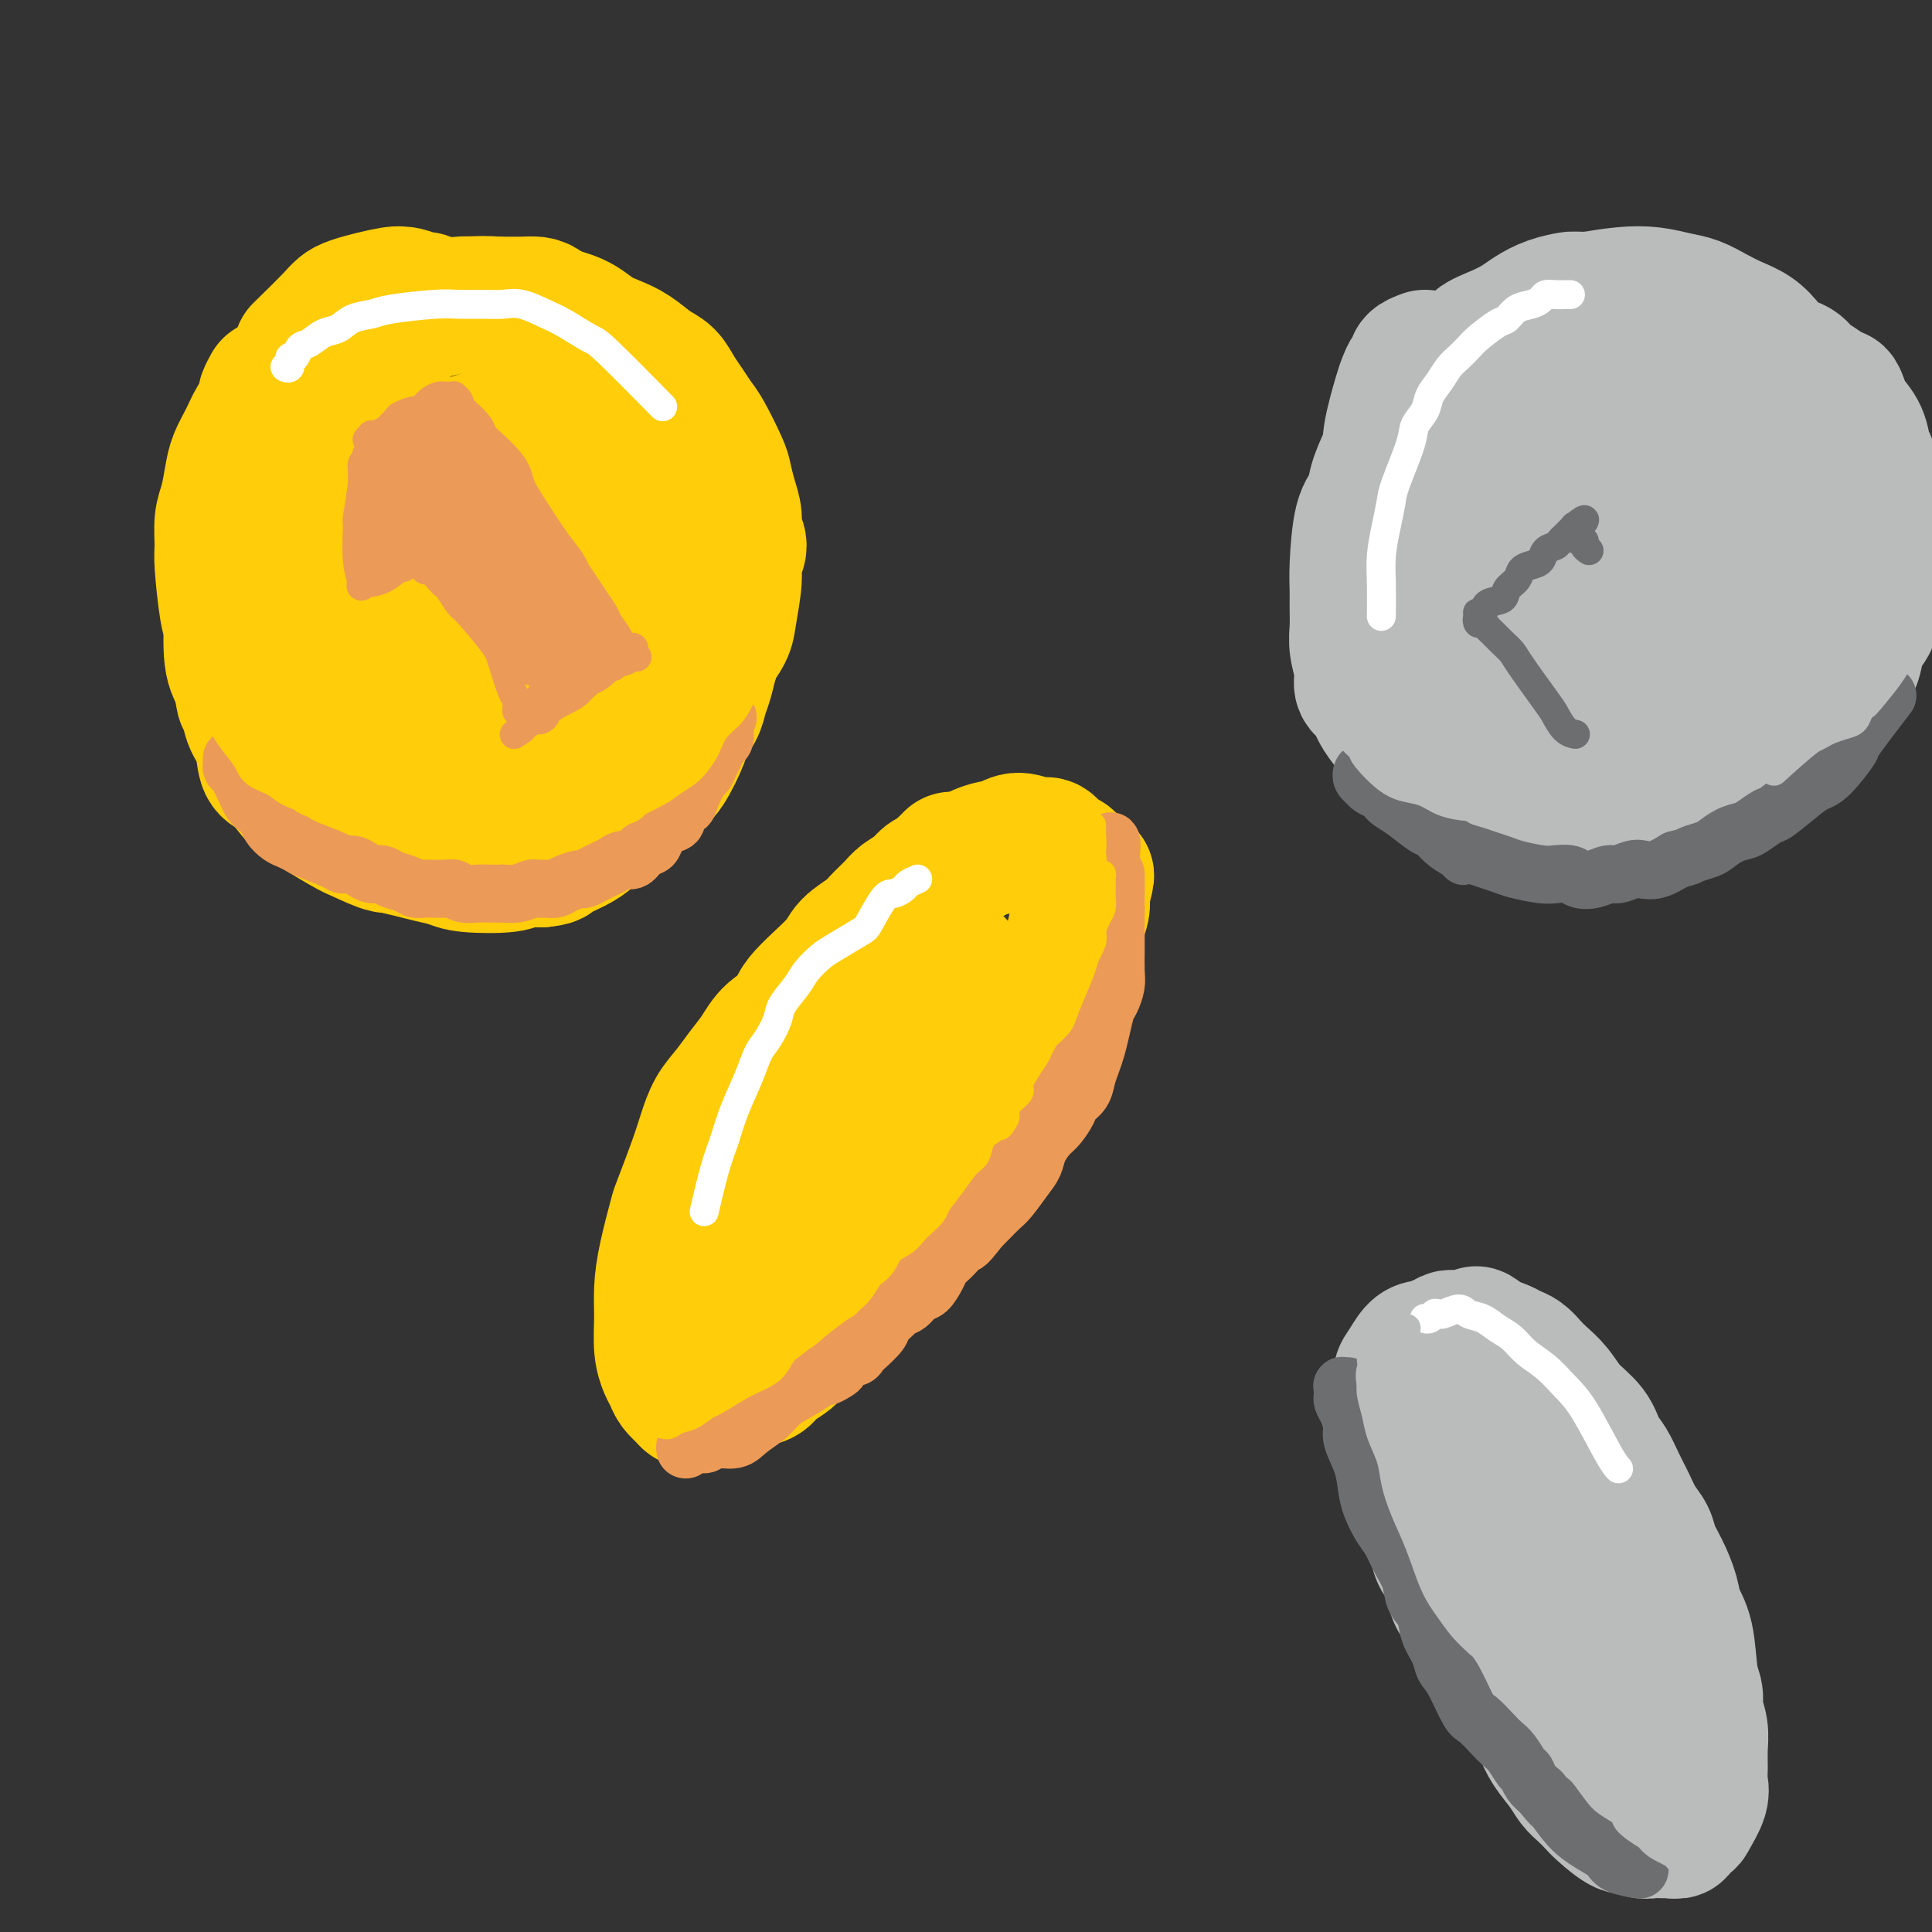 <svg viewBox='0 0 400 400' version='1.1' xmlns='http://www.w3.org/2000/svg' xmlns:xlink='http://www.w3.org/1999/xlink'><rect x="0" y="0" width="400" height="400" fill="#333333" stroke="none"/><g fill='none' stroke='#FFCD0A' stroke-width='28' stroke-linecap='round' stroke-linejoin='round'><path d='M88,62c-0.113,0.117 -0.226,0.234 -1,0c-0.774,-0.234 -2.209,-0.817 -3,-1c-0.791,-0.183 -0.938,0.036 -1,0c-0.062,-0.036 -0.039,-0.327 -2,0c-1.961,0.327 -5.907,1.273 -8,2c-2.093,0.727 -2.333,1.234 -4,3c-1.667,1.766 -4.762,4.790 -6,6c-1.238,1.210 -0.619,0.605 0,0'/><path d='M56,80c-0.410,0.745 -0.819,1.490 -1,2c-0.181,0.510 -0.132,0.786 0,1c0.132,0.214 0.348,0.366 0,1c-0.348,0.634 -1.259,1.751 -2,3c-0.741,1.249 -1.313,2.628 -2,4c-0.687,1.372 -1.490,2.735 -2,4c-0.510,1.265 -0.726,2.433 -1,4c-0.274,1.567 -0.606,3.533 -1,5c-0.394,1.467 -0.848,2.435 -1,4c-0.152,1.565 -0.000,3.726 0,5c0.000,1.274 -0.151,1.659 0,4c0.151,2.341 0.603,6.636 1,9c0.397,2.364 0.740,2.795 1,4c0.260,1.205 0.436,3.184 1,5c0.564,1.816 1.515,3.470 2,5c0.485,1.530 0.505,2.937 1,4c0.495,1.063 1.466,1.782 2,3c0.534,1.218 0.630,2.934 1,4c0.370,1.066 1.012,1.482 2,3c0.988,1.518 2.321,4.139 4,6c1.679,1.861 3.705,2.960 5,4c1.295,1.040 1.858,2.019 3,3c1.142,0.981 2.864,1.965 4,3c1.136,1.035 1.687,2.123 3,3c1.313,0.877 3.389,1.545 5,2c1.611,0.455 2.757,0.697 4,1c1.243,0.303 2.582,0.666 4,1c1.418,0.334 2.913,0.639 4,1c1.087,0.361 1.766,0.777 4,1c2.234,0.223 6.025,0.252 8,0c1.975,-0.252 2.136,-0.786 3,-1c0.864,-0.214 2.432,-0.107 4,0'/><path d='M112,178c2.799,-0.286 2.298,-0.500 3,-1c0.702,-0.500 2.609,-1.286 4,-2c1.391,-0.714 2.266,-1.355 3,-2c0.734,-0.645 1.327,-1.292 2,-2c0.673,-0.708 1.426,-1.476 2,-2c0.574,-0.524 0.970,-0.804 2,-2c1.030,-1.196 2.695,-3.306 4,-5c1.305,-1.694 2.251,-2.970 3,-4c0.749,-1.030 1.299,-1.815 2,-3c0.701,-1.185 1.551,-2.771 2,-4c0.449,-1.229 0.496,-2.100 1,-3c0.504,-0.900 1.463,-1.830 2,-3c0.537,-1.170 0.652,-2.580 1,-4c0.348,-1.420 0.931,-2.850 1,-4c0.069,-1.150 -0.374,-2.022 0,-4c0.374,-1.978 1.565,-5.064 2,-7c0.435,-1.936 0.112,-2.721 0,-4c-0.112,-1.279 -0.015,-3.050 0,-4c0.015,-0.950 -0.051,-1.078 0,-2c0.051,-0.922 0.221,-2.638 0,-4c-0.221,-1.362 -0.833,-2.370 -1,-3c-0.167,-0.630 0.110,-0.882 0,-2c-0.110,-1.118 -0.606,-3.104 -1,-5c-0.394,-1.896 -0.686,-3.704 -1,-5c-0.314,-1.296 -0.651,-2.080 -1,-3c-0.349,-0.920 -0.712,-1.976 -1,-3c-0.288,-1.024 -0.503,-2.018 -1,-3c-0.497,-0.982 -1.278,-1.954 -2,-3c-0.722,-1.046 -1.387,-2.166 -2,-3c-0.613,-0.834 -1.175,-1.381 -2,-2c-0.825,-0.619 -1.912,-1.309 -3,-2'/><path d='M131,78c-2.302,-3.334 -2.058,-2.168 -2,-2c0.058,0.168 -0.070,-0.661 -1,-2c-0.930,-1.339 -2.662,-3.188 -4,-4c-1.338,-0.812 -2.283,-0.585 -3,-1c-0.717,-0.415 -1.206,-1.470 -2,-2c-0.794,-0.530 -1.894,-0.534 -3,-1c-1.106,-0.466 -2.217,-1.393 -3,-2c-0.783,-0.607 -1.237,-0.896 -2,-1c-0.763,-0.104 -1.834,-0.025 -3,0c-1.166,0.025 -2.429,-0.003 -4,0c-1.571,0.003 -3.452,0.039 -5,0c-1.548,-0.039 -2.762,-0.152 -4,0c-1.238,0.152 -2.499,0.571 -4,1c-1.501,0.429 -3.243,0.870 -5,2c-1.757,1.130 -3.528,2.951 -5,4c-1.472,1.049 -2.643,1.327 -4,2c-1.357,0.673 -2.898,1.741 -4,3c-1.102,1.259 -1.765,2.710 -3,4c-1.235,1.290 -3.041,2.419 -4,3c-0.959,0.581 -1.072,0.613 -2,2c-0.928,1.387 -2.671,4.130 -4,6c-1.329,1.870 -2.243,2.866 -3,4c-0.757,1.134 -1.355,2.406 -2,4c-0.645,1.594 -1.336,3.511 -2,5c-0.664,1.489 -1.302,2.550 -2,4c-0.698,1.450 -1.456,3.290 -2,5c-0.544,1.710 -0.872,3.290 -1,5c-0.128,1.710 -0.055,3.551 0,5c0.055,1.449 0.092,2.505 0,5c-0.092,2.495 -0.312,6.427 0,9c0.312,2.573 1.156,3.786 2,5'/><path d='M50,141c0.350,5.194 0.726,3.680 1,4c0.274,0.320 0.448,2.473 1,4c0.552,1.527 1.483,2.426 2,4c0.517,1.574 0.621,3.823 1,5c0.379,1.177 1.033,1.284 2,2c0.967,0.716 2.248,2.042 3,3c0.752,0.958 0.974,1.547 3,3c2.026,1.453 5.855,3.770 8,5c2.145,1.230 2.607,1.372 4,2c1.393,0.628 3.717,1.741 5,2c1.283,0.259 1.526,-0.335 4,0c2.474,0.335 7.178,1.599 10,2c2.822,0.401 3.760,-0.063 5,0c1.240,0.063 2.780,0.651 4,1c1.220,0.349 2.118,0.460 4,0c1.882,-0.460 4.748,-1.489 6,-2c1.252,-0.511 0.891,-0.503 2,-1c1.109,-0.497 3.688,-1.500 5,-2c1.312,-0.500 1.355,-0.498 2,-1c0.645,-0.502 1.890,-1.510 3,-2c1.110,-0.490 2.084,-0.463 3,-1c0.916,-0.537 1.774,-1.638 3,-3c1.226,-1.362 2.818,-2.987 4,-4c1.182,-1.013 1.952,-1.415 3,-3c1.048,-1.585 2.375,-4.352 3,-6c0.625,-1.648 0.549,-2.176 1,-3c0.451,-0.824 1.430,-1.942 2,-3c0.570,-1.058 0.730,-2.054 1,-3c0.270,-0.946 0.648,-1.842 1,-3c0.352,-1.158 0.676,-2.579 1,-4'/><path d='M147,137c1.509,-3.939 0.781,-2.788 1,-3c0.219,-0.212 1.384,-1.789 2,-3c0.616,-1.211 0.683,-2.057 1,-4c0.317,-1.943 0.884,-4.984 1,-7c0.116,-2.016 -0.221,-3.007 0,-4c0.221,-0.993 0.998,-1.989 1,-3c0.002,-1.011 -0.771,-2.038 -1,-3c-0.229,-0.962 0.087,-1.857 0,-3c-0.087,-1.143 -0.575,-2.532 -1,-4c-0.425,-1.468 -0.785,-3.015 -1,-4c-0.215,-0.985 -0.284,-1.407 -1,-3c-0.716,-1.593 -2.078,-4.356 -3,-6c-0.922,-1.644 -1.404,-2.169 -2,-3c-0.596,-0.831 -1.306,-1.970 -2,-3c-0.694,-1.030 -1.371,-1.953 -2,-3c-0.629,-1.047 -1.210,-2.219 -2,-3c-0.790,-0.781 -1.788,-1.171 -3,-2c-1.212,-0.829 -2.637,-2.095 -4,-3c-1.363,-0.905 -2.662,-1.447 -4,-2c-1.338,-0.553 -2.713,-1.115 -4,-2c-1.287,-0.885 -2.487,-2.091 -5,-3c-2.513,-0.909 -6.340,-1.522 -9,-2c-2.660,-0.478 -4.151,-0.823 -6,-1c-1.849,-0.177 -4.054,-0.187 -6,0c-1.946,0.187 -3.632,0.569 -6,1c-2.368,0.431 -5.418,0.909 -8,2c-2.582,1.091 -4.695,2.795 -7,4c-2.305,1.205 -4.804,1.911 -7,3c-2.196,1.089 -4.091,2.563 -6,4c-1.909,1.437 -3.831,2.839 -6,6c-2.169,3.161 -4.584,8.080 -7,13'/><path d='M50,96c-2.653,5.766 -2.786,10.683 -3,15c-0.214,4.317 -0.511,8.036 0,12c0.511,3.964 1.829,8.173 3,12c1.171,3.827 2.194,7.270 4,11c1.806,3.730 4.394,7.746 7,11c2.606,3.254 5.229,5.745 8,8c2.771,2.255 5.691,4.274 9,6c3.309,1.726 7.007,3.160 10,4c2.993,0.840 5.281,1.085 11,-1c5.719,-2.085 14.869,-6.500 20,-10c5.131,-3.500 6.242,-6.084 8,-9c1.758,-2.916 4.164,-6.162 6,-10c1.836,-3.838 3.101,-8.266 4,-12c0.899,-3.734 1.430,-6.773 1,-11c-0.430,-4.227 -1.821,-9.641 -3,-13c-1.179,-3.359 -2.145,-4.661 -3,-6c-0.855,-1.339 -1.598,-2.713 -4,-5c-2.402,-2.287 -6.462,-5.485 -11,-7c-4.538,-1.515 -9.555,-1.347 -13,-1c-3.445,0.347 -5.318,0.871 -8,2c-2.682,1.129 -6.172,2.862 -9,5c-2.828,2.138 -4.994,4.682 -7,8c-2.006,3.318 -3.852,7.410 -5,11c-1.148,3.590 -1.597,6.676 -2,10c-0.403,3.324 -0.761,6.885 0,10c0.761,3.115 2.640,5.785 4,8c1.360,2.215 2.201,3.975 7,5c4.799,1.025 13.554,1.316 19,1c5.446,-0.316 7.582,-1.239 10,-3c2.418,-1.761 5.120,-4.360 7,-7c1.880,-2.640 2.940,-5.320 4,-8'/><path d='M124,132c2.120,-4.108 1.921,-6.878 2,-10c0.079,-3.122 0.435,-6.595 0,-10c-0.435,-3.405 -1.661,-6.743 -3,-9c-1.339,-2.257 -2.791,-3.432 -6,-5c-3.209,-1.568 -8.174,-3.530 -13,-4c-4.826,-0.470 -9.513,0.551 -13,2c-3.487,1.449 -5.773,3.327 -8,6c-2.227,2.673 -4.395,6.140 -6,10c-1.605,3.860 -2.645,8.113 -3,12c-0.355,3.887 -0.023,7.407 0,10c0.023,2.593 -0.261,4.257 3,7c3.261,2.743 10.067,6.565 13,8c2.933,1.435 1.991,0.483 3,0c1.009,-0.483 3.967,-0.496 7,-2c3.033,-1.504 6.142,-4.499 8,-7c1.858,-2.501 2.466,-4.507 3,-7c0.534,-2.493 0.994,-5.473 1,-8c0.006,-2.527 -0.442,-4.602 -1,-6c-0.558,-1.398 -1.226,-2.118 -2,-3c-0.774,-0.882 -1.652,-1.927 -3,-2c-1.348,-0.073 -3.164,0.826 -5,2c-1.836,1.174 -3.693,2.622 -5,4c-1.307,1.378 -2.066,2.686 -3,6c-0.934,3.314 -2.044,8.636 -2,11c0.044,2.364 1.243,1.771 2,2c0.757,0.229 1.071,1.279 2,1c0.929,-0.279 2.473,-1.887 4,-3c1.527,-1.113 3.038,-1.731 4,-3c0.962,-1.269 1.374,-3.188 2,-5c0.626,-1.812 1.464,-3.518 2,-5c0.536,-1.482 0.768,-2.741 1,-4'/><path d='M108,120c1.097,-2.667 1.341,-2.334 0,-1c-1.341,1.334 -4.265,3.668 -6,5c-1.735,1.332 -2.280,1.662 -3,3c-0.720,1.338 -1.616,3.683 -2,5c-0.384,1.317 -0.256,1.606 0,2c0.256,0.394 0.640,0.893 1,1c0.360,0.107 0.695,-0.178 1,-1c0.305,-0.822 0.579,-2.182 1,-3c0.421,-0.818 0.989,-1.096 1,-2c0.011,-0.904 -0.536,-2.436 -1,-3c-0.464,-0.564 -0.847,-0.161 -1,0c-0.153,0.161 -0.077,0.081 0,0'/><path d='M197,178c-0.023,0.024 -0.047,0.048 0,0c0.047,-0.048 0.164,-0.168 0,0c-0.164,0.168 -0.609,0.625 -1,1c-0.391,0.375 -0.728,0.667 -1,1c-0.272,0.333 -0.480,0.707 -1,1c-0.520,0.293 -1.351,0.505 -2,1c-0.649,0.495 -1.116,1.272 -2,2c-0.884,0.728 -2.184,1.405 -3,2c-0.816,0.595 -1.148,1.107 -2,2c-0.852,0.893 -2.226,2.167 -3,3c-0.774,0.833 -0.950,1.223 -2,2c-1.050,0.777 -2.973,1.939 -4,3c-1.027,1.061 -1.156,2.019 -3,4c-1.844,1.981 -5.403,4.984 -7,7c-1.597,2.016 -1.232,3.046 -2,4c-0.768,0.954 -2.671,1.832 -4,3c-1.329,1.168 -2.086,2.625 -3,4c-0.914,1.375 -1.987,2.667 -3,4c-1.013,1.333 -1.967,2.708 -3,4c-1.033,1.292 -2.146,2.501 -3,4c-0.854,1.499 -1.451,3.288 -2,5c-0.549,1.712 -1.051,3.349 -2,6c-0.949,2.651 -2.345,6.318 -3,8c-0.655,1.682 -0.569,1.380 -1,3c-0.431,1.620 -1.381,5.162 -2,8c-0.619,2.838 -0.909,4.973 -1,7c-0.091,2.027 0.016,3.947 0,6c-0.016,2.053 -0.156,4.241 0,6c0.156,1.759 0.609,3.090 1,4c0.391,0.910 0.721,1.399 1,2c0.279,0.601 0.508,1.315 1,2c0.492,0.685 1.246,1.343 2,2'/><path d='M142,289c1.039,1.595 1.136,0.583 2,0c0.864,-0.583 2.494,-0.736 4,-1c1.506,-0.264 2.888,-0.640 4,-1c1.112,-0.360 1.956,-0.706 3,-1c1.044,-0.294 2.290,-0.537 3,-1c0.710,-0.463 0.884,-1.147 2,-2c1.116,-0.853 3.174,-1.874 4,-3c0.826,-1.126 0.422,-2.358 2,-4c1.578,-1.642 5.140,-3.693 7,-5c1.860,-1.307 2.020,-1.871 3,-3c0.980,-1.129 2.780,-2.823 4,-4c1.220,-1.177 1.859,-1.836 3,-3c1.141,-1.164 2.785,-2.832 4,-4c1.215,-1.168 2.003,-1.835 3,-3c0.997,-1.165 2.204,-2.826 3,-4c0.796,-1.174 1.182,-1.860 2,-3c0.818,-1.140 2.067,-2.734 3,-4c0.933,-1.266 1.548,-2.203 3,-4c1.452,-1.797 3.741,-4.452 5,-6c1.259,-1.548 1.488,-1.989 2,-3c0.512,-1.011 1.306,-2.593 2,-4c0.694,-1.407 1.289,-2.638 2,-4c0.711,-1.362 1.537,-2.853 2,-4c0.463,-1.147 0.562,-1.948 1,-3c0.438,-1.052 1.216,-2.354 2,-4c0.784,-1.646 1.573,-3.637 2,-5c0.427,-1.363 0.493,-2.097 1,-4c0.507,-1.903 1.455,-4.974 2,-7c0.545,-2.026 0.685,-3.007 1,-4c0.315,-0.993 0.804,-1.998 1,-3c0.196,-1.002 0.098,-2.001 0,-3'/><path d='M224,185c1.659,-5.694 0.806,-3.428 0,-3c-0.806,0.428 -1.565,-0.980 -2,-2c-0.435,-1.020 -0.546,-1.651 -1,-2c-0.454,-0.349 -1.250,-0.416 -2,-1c-0.750,-0.584 -1.452,-1.685 -2,-2c-0.548,-0.315 -0.942,0.157 -2,0c-1.058,-0.157 -2.782,-0.942 -4,-1c-1.218,-0.058 -1.931,0.611 -3,1c-1.069,0.389 -2.495,0.498 -4,1c-1.505,0.502 -3.091,1.395 -4,2c-0.909,0.605 -1.143,0.920 -3,2c-1.857,1.080 -5.338,2.924 -7,4c-1.662,1.076 -1.504,1.385 -2,2c-0.496,0.615 -1.645,1.537 -4,4c-2.355,2.463 -5.917,6.469 -8,9c-2.083,2.531 -2.685,3.589 -4,5c-1.315,1.411 -3.341,3.177 -5,5c-1.659,1.823 -2.952,3.704 -4,6c-1.048,2.296 -1.851,5.007 -3,7c-1.149,1.993 -2.645,3.268 -4,5c-1.355,1.732 -2.571,3.921 -4,6c-1.429,2.079 -3.073,4.047 -4,6c-0.927,1.953 -1.136,3.891 -2,8c-0.864,4.109 -2.381,10.390 -3,14c-0.619,3.610 -0.339,4.550 0,6c0.339,1.450 0.736,3.408 1,5c0.264,1.592 0.394,2.816 1,4c0.606,1.184 1.688,2.328 3,3c1.312,0.672 2.853,0.873 4,1c1.147,0.127 1.899,0.179 3,0c1.101,-0.179 2.550,-0.590 4,-1'/><path d='M159,279c2.351,0.079 1.228,-1.225 3,-5c1.772,-3.775 6.441,-10.023 9,-14c2.559,-3.977 3.010,-5.683 4,-8c0.990,-2.317 2.520,-5.246 4,-8c1.480,-2.754 2.910,-5.332 4,-8c1.090,-2.668 1.839,-5.426 3,-8c1.161,-2.574 2.732,-4.963 4,-7c1.268,-2.037 2.232,-3.720 3,-6c0.768,-2.280 1.340,-5.156 2,-7c0.660,-1.844 1.410,-2.656 2,-4c0.590,-1.344 1.022,-3.220 1,-4c-0.022,-0.780 -0.498,-0.465 -1,0c-0.502,0.465 -1.030,1.079 -2,2c-0.970,0.921 -2.383,2.148 -4,4c-1.617,1.852 -3.439,4.329 -5,7c-1.561,2.671 -2.862,5.537 -4,8c-1.138,2.463 -2.115,4.525 -3,7c-0.885,2.475 -1.679,5.363 -2,7c-0.321,1.637 -0.167,2.022 0,3c0.167,0.978 0.349,2.548 2,1c1.651,-1.548 4.772,-6.213 7,-9c2.228,-2.787 3.564,-3.695 5,-6c1.436,-2.305 2.972,-6.006 4,-9c1.028,-2.994 1.546,-5.280 2,-7c0.454,-1.720 0.843,-2.874 1,-4c0.157,-1.126 0.084,-2.224 0,-3c-0.084,-0.776 -0.177,-1.230 -1,-1c-0.823,0.230 -2.375,1.144 -4,2c-1.625,0.856 -3.322,1.654 -6,4c-2.678,2.346 -6.337,6.242 -10,12c-3.663,5.758 -7.332,13.379 -11,21'/><path d='M166,239c-3.487,5.740 -1.706,3.592 -2,4c-0.294,0.408 -2.664,3.374 -4,7c-1.336,3.626 -1.640,7.914 -2,10c-0.360,2.086 -0.777,1.972 -1,2c-0.223,0.028 -0.252,0.200 0,0c0.252,-0.200 0.786,-0.771 1,-1c0.214,-0.229 0.107,-0.114 0,0'/></g>
<g fill='none' stroke='#BABBBB' stroke-width='28' stroke-linecap='round' stroke-linejoin='round'><path d='M295,74c-0.869,0.326 -1.737,0.652 -2,1c-0.263,0.348 0.080,0.719 0,1c-0.080,0.281 -0.581,0.474 -1,1c-0.419,0.526 -0.754,1.385 -1,2c-0.246,0.615 -0.403,0.984 -1,3c-0.597,2.016 -1.635,5.678 -2,8c-0.365,2.322 -0.056,3.305 0,5c0.056,1.695 -0.140,4.101 0,6c0.140,1.899 0.615,3.290 1,5c0.385,1.710 0.680,3.740 1,6c0.320,2.260 0.666,4.752 1,7c0.334,2.248 0.656,4.254 1,6c0.344,1.746 0.710,3.233 1,5c0.290,1.767 0.503,3.813 1,6c0.497,2.187 1.277,4.513 2,7c0.723,2.487 1.390,5.134 2,7c0.610,1.866 1.163,2.951 2,4c0.837,1.049 1.956,2.062 3,3c1.044,0.938 2.012,1.799 3,3c0.988,1.201 1.997,2.741 3,4c1.003,1.259 2.002,2.237 3,3c0.998,0.763 1.996,1.311 3,2c1.004,0.689 2.014,1.517 3,2c0.986,0.483 1.947,0.620 4,1c2.053,0.380 5.196,1.004 7,1c1.804,-0.004 2.268,-0.635 3,-1c0.732,-0.365 1.732,-0.465 3,-1c1.268,-0.535 2.804,-1.504 4,-2c1.196,-0.496 2.053,-0.518 3,-1c0.947,-0.482 1.985,-1.423 3,-2c1.015,-0.577 2.008,-0.788 3,-1'/><path d='M348,165c3.110,-1.481 1.385,-1.183 2,-2c0.615,-0.817 3.568,-2.750 5,-4c1.432,-1.250 1.342,-1.817 2,-3c0.658,-1.183 2.064,-2.981 3,-4c0.936,-1.019 1.401,-1.258 2,-2c0.599,-0.742 1.331,-1.989 2,-3c0.669,-1.011 1.277,-1.788 2,-3c0.723,-1.212 1.563,-2.859 2,-4c0.437,-1.141 0.471,-1.774 1,-3c0.529,-1.226 1.552,-3.043 2,-4c0.448,-0.957 0.320,-1.053 1,-3c0.680,-1.947 2.169,-5.744 3,-8c0.831,-2.256 1.003,-2.971 1,-4c-0.003,-1.029 -0.181,-2.373 0,-4c0.181,-1.627 0.721,-3.538 1,-5c0.279,-1.462 0.298,-2.474 0,-4c-0.298,-1.526 -0.913,-3.567 -1,-5c-0.087,-1.433 0.352,-2.260 0,-4c-0.352,-1.740 -1.497,-4.394 -2,-6c-0.503,-1.606 -0.363,-2.163 -1,-4c-0.637,-1.837 -2.049,-4.953 -3,-7c-0.951,-2.047 -1.440,-3.023 -2,-4c-0.560,-0.977 -1.192,-1.953 -2,-3c-0.808,-1.047 -1.793,-2.164 -3,-3c-1.207,-0.836 -2.635,-1.390 -4,-2c-1.365,-0.610 -2.666,-1.274 -4,-2c-1.334,-0.726 -2.700,-1.512 -4,-2c-1.300,-0.488 -2.534,-0.677 -4,-1c-1.466,-0.323 -3.164,-0.779 -5,-1c-1.836,-0.221 -3.810,-0.206 -6,0c-2.190,0.206 -4.595,0.603 -7,1'/><path d='M329,62c-3.503,-0.035 -3.261,-0.123 -4,0c-0.739,0.123 -2.457,0.455 -4,1c-1.543,0.545 -2.909,1.301 -4,2c-1.091,0.699 -1.907,1.340 -3,2c-1.093,0.660 -2.462,1.340 -4,2c-1.538,0.660 -3.245,1.300 -4,2c-0.755,0.700 -0.558,1.461 -2,3c-1.442,1.539 -4.522,3.857 -6,5c-1.478,1.143 -1.354,1.112 -2,2c-0.646,0.888 -2.061,2.694 -3,4c-0.939,1.306 -1.402,2.111 -2,3c-0.598,0.889 -1.329,1.863 -2,3c-0.671,1.137 -1.280,2.436 -2,4c-0.720,1.564 -1.552,3.394 -2,5c-0.448,1.606 -0.512,2.988 -1,4c-0.488,1.012 -1.398,1.653 -2,4c-0.602,2.347 -0.894,6.401 -1,9c-0.106,2.599 -0.024,3.742 0,5c0.024,1.258 -0.009,2.630 0,4c0.009,1.370 0.062,2.736 0,4c-0.062,1.264 -0.238,2.425 0,4c0.238,1.575 0.889,3.563 1,5c0.111,1.437 -0.318,2.323 0,3c0.318,0.677 1.382,1.143 2,2c0.618,0.857 0.791,2.103 2,4c1.209,1.897 3.453,4.444 5,6c1.547,1.556 2.398,2.121 3,3c0.602,0.879 0.955,2.071 2,3c1.045,0.929 2.781,1.596 4,2c1.219,0.404 1.920,0.544 3,1c1.080,0.456 2.540,1.228 4,2'/><path d='M307,165c2.394,1.234 2.880,1.819 4,2c1.120,0.181 2.875,-0.042 4,0c1.125,0.042 1.620,0.348 4,1c2.380,0.652 6.646,1.650 9,2c2.354,0.350 2.795,0.053 4,0c1.205,-0.053 3.173,0.138 5,0c1.827,-0.138 3.514,-0.604 5,-1c1.486,-0.396 2.771,-0.721 4,-1c1.229,-0.279 2.400,-0.510 4,-1c1.600,-0.490 3.628,-1.239 5,-2c1.372,-0.761 2.088,-1.535 4,-3c1.912,-1.465 5.019,-3.620 7,-5c1.981,-1.380 2.835,-1.985 5,-4c2.165,-2.015 5.640,-5.438 7,-7c1.360,-1.562 0.606,-1.261 1,-2c0.394,-0.739 1.936,-2.518 3,-4c1.064,-1.482 1.651,-2.666 2,-4c0.349,-1.334 0.461,-2.817 1,-4c0.539,-1.183 1.504,-2.066 2,-3c0.496,-0.934 0.522,-1.918 1,-4c0.478,-2.082 1.407,-5.261 2,-7c0.593,-1.739 0.849,-2.039 1,-3c0.151,-0.961 0.195,-2.583 0,-4c-0.195,-1.417 -0.630,-2.629 -1,-4c-0.370,-1.371 -0.675,-2.901 -1,-4c-0.325,-1.099 -0.670,-1.767 -1,-3c-0.330,-1.233 -0.645,-3.032 -1,-4c-0.355,-0.968 -0.749,-1.107 -1,-2c-0.251,-0.893 -0.357,-2.541 -1,-4c-0.643,-1.459 -1.821,-2.730 -3,-4'/><path d='M382,86c-1.706,-5.296 -1.471,-4.035 -2,-4c-0.529,0.035 -1.821,-1.155 -3,-2c-1.179,-0.845 -2.245,-1.344 -3,-2c-0.755,-0.656 -1.199,-1.470 -2,-2c-0.801,-0.530 -1.958,-0.776 -3,-1c-1.042,-0.224 -1.969,-0.427 -3,-1c-1.031,-0.573 -2.167,-1.515 -3,-2c-0.833,-0.485 -1.362,-0.511 -3,-1c-1.638,-0.489 -4.385,-1.441 -6,-2c-1.615,-0.559 -2.098,-0.725 -3,-1c-0.902,-0.275 -2.222,-0.658 -3,-1c-0.778,-0.342 -1.013,-0.642 -2,-1c-0.987,-0.358 -2.726,-0.772 -4,-1c-1.274,-0.228 -2.083,-0.270 -3,0c-0.917,0.270 -1.940,0.851 -3,1c-1.060,0.149 -2.155,-0.134 -3,0c-0.845,0.134 -1.438,0.683 -3,1c-1.562,0.317 -4.093,0.400 -6,1c-1.907,0.600 -3.189,1.718 -4,2c-0.811,0.282 -1.152,-0.271 -2,0c-0.848,0.271 -2.204,1.367 -3,2c-0.796,0.633 -1.033,0.803 -2,1c-0.967,0.197 -2.666,0.420 -4,1c-1.334,0.580 -2.304,1.517 -3,2c-0.696,0.483 -1.117,0.513 -2,1c-0.883,0.487 -2.229,1.433 -3,2c-0.771,0.567 -0.966,0.757 -2,2c-1.034,1.243 -2.906,3.539 -4,5c-1.094,1.461 -1.410,2.086 -2,3c-0.590,0.914 -1.454,2.118 -2,3c-0.546,0.882 -0.773,1.441 -1,2'/><path d='M290,94c-3.267,3.792 -1.934,3.271 -2,4c-0.066,0.729 -1.531,2.709 -2,4c-0.469,1.291 0.056,1.893 0,3c-0.056,1.107 -0.695,2.717 -1,4c-0.305,1.283 -0.278,2.237 0,5c0.278,2.763 0.805,7.336 1,10c0.195,2.664 0.056,3.420 1,5c0.944,1.580 2.970,3.985 4,5c1.030,1.015 1.062,0.642 2,2c0.938,1.358 2.781,4.449 4,6c1.219,1.551 1.813,1.563 3,3c1.187,1.437 2.967,4.301 5,6c2.033,1.699 4.320,2.234 6,3c1.680,0.766 2.752,1.765 7,2c4.248,0.235 11.671,-0.293 16,-1c4.329,-0.707 5.565,-1.591 8,-3c2.435,-1.409 6.071,-3.341 9,-5c2.929,-1.659 5.151,-3.043 7,-5c1.849,-1.957 3.323,-4.485 5,-7c1.677,-2.515 3.555,-5.016 5,-8c1.445,-2.984 2.456,-6.450 3,-10c0.544,-3.550 0.620,-7.183 1,-10c0.380,-2.817 1.066,-4.817 0,-9c-1.066,-4.183 -3.882,-10.548 -6,-14c-2.118,-3.452 -3.539,-3.990 -6,-5c-2.461,-1.010 -5.961,-2.491 -9,-3c-3.039,-0.509 -5.615,-0.045 -9,1c-3.385,1.045 -7.577,2.672 -11,5c-3.423,2.328 -6.075,5.358 -9,9c-2.925,3.642 -6.121,7.898 -8,12c-1.879,4.102 -2.439,8.051 -3,12'/><path d='M311,115c-2.033,5.718 -1.617,8.014 1,12c2.617,3.986 7.435,9.664 11,12c3.565,2.336 5.875,1.332 9,0c3.125,-1.332 7.063,-2.992 10,-5c2.937,-2.008 4.872,-4.366 7,-7c2.128,-2.634 4.450,-5.546 6,-9c1.550,-3.454 2.327,-7.449 3,-11c0.673,-3.551 1.242,-6.657 1,-9c-0.242,-2.343 -1.295,-3.922 -2,-6c-0.705,-2.078 -1.063,-4.656 -5,-4c-3.937,0.656 -11.454,4.546 -16,8c-4.546,3.454 -6.120,6.473 -8,10c-1.880,3.527 -4.067,7.561 -5,11c-0.933,3.439 -0.614,6.283 0,9c0.614,2.717 1.523,5.309 3,7c1.477,1.691 3.521,2.483 6,3c2.479,0.517 5.391,0.761 8,0c2.609,-0.761 4.915,-2.527 7,-4c2.085,-1.473 3.949,-2.653 6,-7c2.051,-4.347 4.290,-11.859 5,-16c0.710,-4.141 -0.107,-4.909 -1,-6c-0.893,-1.091 -1.861,-2.505 -3,-3c-1.139,-0.495 -2.451,-0.070 -4,1c-1.549,1.070 -3.337,2.786 -5,5c-1.663,2.214 -3.202,4.925 -4,7c-0.798,2.075 -0.855,3.513 -1,5c-0.145,1.487 -0.379,3.023 0,4c0.379,0.977 1.370,1.396 3,1c1.630,-0.396 3.901,-1.607 5,-3c1.099,-1.393 1.028,-2.970 1,-4c-0.028,-1.030 -0.014,-1.515 0,-2'/><path d='M349,114c0.048,-1.274 -0.333,-1.458 -1,-1c-0.667,0.458 -1.619,1.560 -2,2c-0.381,0.440 -0.190,0.220 0,0'/><path d='M291,289c-0.446,0.029 -0.892,0.057 -1,0c-0.108,-0.057 0.121,-0.201 0,0c-0.121,0.201 -0.591,0.745 -1,1c-0.409,0.255 -0.758,0.219 -1,1c-0.242,0.781 -0.378,2.378 0,4c0.378,1.622 1.269,3.267 2,5c0.731,1.733 1.302,3.552 2,5c0.698,1.448 1.524,2.525 2,4c0.476,1.475 0.601,3.349 1,5c0.399,1.651 1.072,3.078 2,5c0.928,1.922 2.110,4.338 3,6c0.890,1.662 1.487,2.569 2,4c0.513,1.431 0.942,3.386 2,5c1.058,1.614 2.745,2.885 4,5c1.255,2.115 2.078,5.072 3,7c0.922,1.928 1.941,2.827 3,4c1.059,1.173 2.156,2.622 3,4c0.844,1.378 1.433,2.687 2,4c0.567,1.313 1.111,2.631 2,4c0.889,1.369 2.123,2.788 3,4c0.877,1.212 1.397,2.217 2,3c0.603,0.783 1.288,1.343 2,2c0.712,0.657 1.451,1.409 2,2c0.549,0.591 0.910,1.020 2,2c1.090,0.980 2.911,2.511 4,3c1.089,0.489 1.447,-0.065 2,0c0.553,0.065 1.303,0.749 2,1c0.697,0.251 1.342,0.067 2,0c0.658,-0.067 1.331,-0.019 2,0c0.669,0.019 1.335,0.010 2,0'/><path d='M346,379c2.278,0.451 0.975,-0.420 1,-1c0.025,-0.580 1.380,-0.867 2,-1c0.620,-0.133 0.506,-0.110 1,-1c0.494,-0.890 1.598,-2.691 2,-4c0.402,-1.309 0.104,-2.125 0,-3c-0.104,-0.875 -0.013,-1.809 0,-3c0.013,-1.191 -0.052,-2.639 0,-4c0.052,-1.361 0.222,-2.636 0,-4c-0.222,-1.364 -0.837,-2.819 -1,-4c-0.163,-1.181 0.126,-2.089 0,-3c-0.126,-0.911 -0.666,-1.825 -1,-4c-0.334,-2.175 -0.461,-5.611 -1,-8c-0.539,-2.389 -1.492,-3.731 -2,-5c-0.508,-1.269 -0.573,-2.463 -1,-4c-0.427,-1.537 -1.217,-3.415 -2,-5c-0.783,-1.585 -1.561,-2.877 -2,-4c-0.439,-1.123 -0.540,-2.075 -1,-3c-0.460,-0.925 -1.278,-1.821 -2,-3c-0.722,-1.179 -1.346,-2.639 -2,-4c-0.654,-1.361 -1.337,-2.621 -2,-4c-0.663,-1.379 -1.307,-2.876 -2,-4c-0.693,-1.124 -1.435,-1.877 -2,-3c-0.565,-1.123 -0.952,-2.618 -2,-4c-1.048,-1.382 -2.756,-2.650 -4,-4c-1.244,-1.350 -2.024,-2.781 -3,-4c-0.976,-1.219 -2.147,-2.224 -3,-3c-0.853,-0.776 -1.386,-1.321 -2,-2c-0.614,-0.679 -1.309,-1.491 -2,-2c-0.691,-0.509 -1.378,-0.714 -2,-1c-0.622,-0.286 -1.178,-0.653 -2,-1c-0.822,-0.347 -1.911,-0.673 -3,-1'/><path d='M308,278c-3.609,-3.011 -2.133,-1.540 -2,-1c0.133,0.540 -1.078,0.147 -2,0c-0.922,-0.147 -1.557,-0.050 -2,0c-0.443,0.050 -0.696,0.051 -1,0c-0.304,-0.051 -0.661,-0.155 -1,0c-0.339,0.155 -0.661,0.568 -1,1c-0.339,0.432 -0.694,0.881 -1,1c-0.306,0.119 -0.563,-0.092 -1,1c-0.437,1.092 -1.054,3.488 -1,5c0.054,1.512 0.780,2.140 1,4c0.220,1.860 -0.066,4.952 0,7c0.066,2.048 0.485,3.051 1,5c0.515,1.949 1.125,4.843 2,7c0.875,2.157 2.014,3.577 3,6c0.986,2.423 1.818,5.850 3,9c1.182,3.150 2.715,6.024 6,11c3.285,4.976 8.323,12.056 11,16c2.677,3.944 2.994,4.752 4,6c1.006,1.248 2.701,2.935 4,4c1.299,1.065 2.201,1.509 3,2c0.799,0.491 1.495,1.029 2,1c0.505,-0.029 0.820,-0.625 1,-1c0.180,-0.375 0.225,-0.529 0,-2c-0.225,-1.471 -0.721,-4.261 -1,-6c-0.279,-1.739 -0.343,-2.428 -2,-8c-1.657,-5.572 -4.908,-16.026 -7,-22c-2.092,-5.974 -3.025,-7.467 -4,-10c-0.975,-2.533 -1.993,-6.105 -3,-9c-1.007,-2.895 -2.002,-5.113 -3,-7c-0.998,-1.887 -1.999,-3.444 -3,-5'/><path d='M314,293c-2.405,-5.158 -1.917,-2.552 -2,-2c-0.083,0.552 -0.736,-0.950 -1,-1c-0.264,-0.050 -0.139,1.352 0,2c0.139,0.648 0.292,0.543 2,5c1.708,4.457 4.971,13.477 7,19c2.029,5.523 2.824,7.551 4,10c1.176,2.449 2.733,5.321 4,8c1.267,2.679 2.245,5.166 3,7c0.755,1.834 1.286,3.013 2,4c0.714,0.987 1.611,1.780 2,2c0.389,0.220 0.271,-0.133 0,-1c-0.271,-0.867 -0.694,-2.247 -1,-3c-0.306,-0.753 -0.494,-0.880 -2,-5c-1.506,-4.120 -4.328,-12.234 -6,-17c-1.672,-4.766 -2.192,-6.185 -3,-8c-0.808,-1.815 -1.903,-4.027 -3,-6c-1.097,-1.973 -2.195,-3.708 -3,-6c-0.805,-2.292 -1.316,-5.141 -2,-7c-0.684,-1.859 -1.542,-2.729 -2,-4c-0.458,-1.271 -0.518,-2.943 -1,-4c-0.482,-1.057 -1.386,-1.499 -2,-2c-0.614,-0.501 -0.937,-1.062 -2,-2c-1.063,-0.938 -2.866,-2.252 -4,-3c-1.134,-0.748 -1.599,-0.929 -2,-1c-0.401,-0.071 -0.736,-0.030 -1,0c-0.264,0.030 -0.456,0.049 -1,0c-0.544,-0.049 -1.441,-0.168 -2,0c-0.559,0.168 -0.779,0.622 -1,1c-0.221,0.378 -0.444,0.679 -1,1c-0.556,0.321 -1.445,0.663 -2,1c-0.555,0.337 -0.778,0.668 -1,1'/><path d='M293,282c-1.645,1.216 -1.758,2.258 -2,3c-0.242,0.742 -0.613,1.186 -1,2c-0.387,0.814 -0.791,1.997 -1,3c-0.209,1.003 -0.222,1.825 0,3c0.222,1.175 0.681,2.702 1,4c0.319,1.298 0.498,2.368 1,4c0.502,1.632 1.325,3.825 2,5c0.675,1.175 1.201,1.332 2,3c0.799,1.668 1.871,4.845 3,8c1.129,3.155 2.315,6.286 3,8c0.685,1.714 0.870,2.010 1,3c0.130,0.990 0.204,2.672 0,3c-0.204,0.328 -0.686,-0.699 -1,-2c-0.314,-1.301 -0.459,-2.877 -1,-4c-0.541,-1.123 -1.479,-1.793 -2,-3c-0.521,-1.207 -0.625,-2.952 -1,-5c-0.375,-2.048 -1.019,-4.400 -2,-7c-0.981,-2.600 -2.297,-5.448 -3,-7c-0.703,-1.552 -0.791,-1.809 -1,-3c-0.209,-1.191 -0.537,-3.315 -1,-5c-0.463,-1.685 -1.060,-2.931 -1,-4c0.060,-1.069 0.778,-1.961 1,-3c0.222,-1.039 -0.052,-2.226 0,-3c0.052,-0.774 0.431,-1.136 1,-2c0.569,-0.864 1.328,-2.232 2,-3c0.672,-0.768 1.258,-0.938 2,-1c0.742,-0.062 1.641,-0.018 2,0c0.359,0.018 0.180,0.009 0,0'/></g>
<g fill='none' stroke='#EC9A57' stroke-width='12' stroke-linecap='round' stroke-linejoin='round'><path d='M231,182c-0.000,-0.427 -0.000,-0.854 0,-1c0.000,-0.146 0.000,-0.010 0,0c-0.000,0.010 -0.000,-0.106 0,0c0.000,0.106 0.000,0.435 0,1c-0.000,0.565 -0.000,1.367 0,2c0.000,0.633 0.000,1.098 0,2c-0.000,0.902 -0.000,2.240 0,3c0.000,0.760 0.001,0.940 0,2c-0.001,1.060 -0.003,2.998 0,4c0.003,1.002 0.012,1.068 0,2c-0.012,0.932 -0.045,2.731 0,4c0.045,1.269 0.167,2.009 0,3c-0.167,0.991 -0.622,2.232 -1,3c-0.378,0.768 -0.679,1.062 -1,2c-0.321,0.938 -0.662,2.520 -1,4c-0.338,1.480 -0.672,2.858 -1,4c-0.328,1.142 -0.650,2.048 -1,3c-0.350,0.952 -0.727,1.950 -1,3c-0.273,1.050 -0.443,2.153 -1,3c-0.557,0.847 -1.501,1.437 -2,2c-0.499,0.563 -0.553,1.099 -1,2c-0.447,0.901 -1.288,2.169 -2,3c-0.712,0.831 -1.297,1.227 -2,2c-0.703,0.773 -1.525,1.922 -2,3c-0.475,1.078 -0.602,2.085 -1,3c-0.398,0.915 -1.065,1.740 -2,3c-0.935,1.260 -2.137,2.956 -3,4c-0.863,1.044 -1.386,1.435 -2,2c-0.614,0.565 -1.318,1.304 -2,2c-0.682,0.696 -1.341,1.348 -2,2'/><path d='M203,254c-3.836,4.919 -2.925,3.218 -3,3c-0.075,-0.218 -1.136,1.049 -2,2c-0.864,0.951 -1.530,1.588 -2,2c-0.470,0.412 -0.744,0.600 -1,1c-0.256,0.400 -0.492,1.010 -1,2c-0.508,0.990 -1.287,2.358 -2,3c-0.713,0.642 -1.361,0.556 -2,1c-0.639,0.444 -1.268,1.416 -2,2c-0.732,0.584 -1.565,0.780 -2,1c-0.435,0.220 -0.470,0.464 -1,1c-0.530,0.536 -1.556,1.363 -2,2c-0.444,0.637 -0.308,1.083 -1,2c-0.692,0.917 -2.213,2.305 -3,3c-0.787,0.695 -0.840,0.697 -1,1c-0.160,0.303 -0.427,0.908 -1,1c-0.573,0.092 -1.451,-0.330 -2,0c-0.549,0.330 -0.767,1.412 -1,2c-0.233,0.588 -0.480,0.683 -1,1c-0.520,0.317 -1.313,0.858 -2,1c-0.687,0.142 -1.268,-0.113 -2,0c-0.732,0.113 -1.615,0.593 -2,1c-0.385,0.407 -0.273,0.739 -1,1c-0.727,0.261 -2.293,0.451 -3,1c-0.707,0.549 -0.556,1.458 -1,2c-0.444,0.542 -1.484,0.719 -2,1c-0.516,0.281 -0.508,0.667 -1,1c-0.492,0.333 -1.483,0.614 -2,1c-0.517,0.386 -0.561,0.877 -1,1c-0.439,0.123 -1.272,-0.121 -2,0c-0.728,0.121 -1.351,0.606 -2,1c-0.649,0.394 -1.325,0.697 -2,1'/><path d='M150,296c-4.459,2.482 -2.108,1.186 -2,1c0.108,-0.186 -2.027,0.739 -3,1c-0.973,0.261 -0.782,-0.141 -1,0c-0.218,0.141 -0.843,0.824 -1,1c-0.157,0.176 0.155,-0.154 0,0c-0.155,0.154 -0.775,0.792 -1,1c-0.225,0.208 -0.054,-0.015 0,0c0.054,0.015 -0.007,0.268 0,0c0.007,-0.268 0.083,-1.057 0,-1c-0.083,0.057 -0.325,0.959 0,1c0.325,0.041 1.215,-0.779 2,-1c0.785,-0.221 1.463,0.156 2,0c0.537,-0.156 0.933,-0.846 2,-1c1.067,-0.154 2.805,0.229 4,0c1.195,-0.229 1.846,-1.071 3,-2c1.154,-0.929 2.810,-1.945 4,-3c1.190,-1.055 1.914,-2.148 3,-3c1.086,-0.852 2.534,-1.462 5,-3c2.466,-1.538 5.949,-4.003 8,-6c2.051,-1.997 2.670,-3.525 4,-5c1.330,-1.475 3.371,-2.898 5,-4c1.629,-1.102 2.846,-1.884 4,-3c1.154,-1.116 2.247,-2.566 3,-4c0.753,-1.434 1.168,-2.853 2,-4c0.832,-1.147 2.082,-2.022 3,-3c0.918,-0.978 1.503,-2.058 2,-3c0.497,-0.942 0.907,-1.747 2,-3c1.093,-1.253 2.870,-2.954 4,-4c1.130,-1.046 1.612,-1.435 2,-2c0.388,-0.565 0.682,-1.304 1,-2c0.318,-0.696 0.659,-1.348 1,-2'/><path d='M208,242c5.222,-6.615 1.776,-3.654 1,-3c-0.776,0.654 1.118,-1.000 2,-2c0.882,-1.000 0.751,-1.345 1,-2c0.249,-0.655 0.878,-1.621 1,-2c0.122,-0.379 -0.262,-0.170 0,-1c0.262,-0.830 1.169,-2.699 2,-4c0.831,-1.301 1.585,-2.033 2,-3c0.415,-0.967 0.493,-2.167 1,-3c0.507,-0.833 1.445,-1.297 2,-2c0.555,-0.703 0.727,-1.646 1,-2c0.273,-0.354 0.647,-0.120 1,-1c0.353,-0.880 0.686,-2.872 1,-4c0.314,-1.128 0.610,-1.390 1,-2c0.390,-0.610 0.874,-1.568 1,-2c0.126,-0.432 -0.106,-0.337 0,-1c0.106,-0.663 0.551,-2.083 1,-3c0.449,-0.917 0.904,-1.330 1,-2c0.096,-0.670 -0.167,-1.597 0,-2c0.167,-0.403 0.763,-0.283 1,-1c0.237,-0.717 0.116,-2.273 0,-3c-0.116,-0.727 -0.227,-0.626 0,-1c0.227,-0.374 0.793,-1.223 1,-2c0.207,-0.777 0.054,-1.482 0,-2c-0.054,-0.518 -0.011,-0.848 0,-2c0.011,-1.152 -0.011,-3.124 0,-4c0.011,-0.876 0.056,-0.654 0,-1c-0.056,-0.346 -0.211,-1.258 0,-2c0.211,-0.742 0.789,-1.312 1,-2c0.211,-0.688 0.057,-1.493 0,-2c-0.057,-0.507 -0.016,-0.716 0,-1c0.016,-0.284 0.008,-0.642 0,-1'/><path d='M230,177c0.547,-5.116 -0.585,-1.907 -1,-1c-0.415,0.907 -0.112,-0.486 0,-1c0.112,-0.514 0.032,-0.147 0,0c-0.032,0.147 -0.016,0.073 0,0'/><path d='M315,79c0.876,0.000 1.751,0.000 2,0c0.249,0.000 -0.129,0.000 0,0c0.129,0.000 0.766,0.000 1,0c0.234,0.000 0.067,0.000 0,0c-0.067,0.000 -0.033,0.000 0,0'/><path d='M308,156c0.000,0.000 0.100,0.100 0.1,0.1'/><path d='M48,157c-0.004,0.453 -0.009,0.905 0,1c0.009,0.095 0.030,-0.168 0,0c-0.030,0.168 -0.111,0.765 0,1c0.111,0.235 0.415,0.107 1,1c0.585,0.893 1.451,2.805 2,4c0.549,1.195 0.780,1.672 1,2c0.220,0.328 0.429,0.508 1,1c0.571,0.492 1.505,1.298 2,2c0.495,0.702 0.552,1.300 1,2c0.448,0.700 1.286,1.500 2,2c0.714,0.500 1.304,0.698 2,1c0.696,0.302 1.499,0.707 2,1c0.501,0.293 0.701,0.473 2,1c1.299,0.527 3.699,1.399 5,2c1.301,0.601 1.504,0.931 2,1c0.496,0.069 1.287,-0.122 2,0c0.713,0.122 1.349,0.557 2,1c0.651,0.443 1.315,0.893 2,1c0.685,0.107 1.389,-0.129 2,0c0.611,0.129 1.130,0.623 2,1c0.870,0.377 2.092,0.636 3,1c0.908,0.364 1.502,0.833 2,1c0.498,0.167 0.900,0.031 2,0c1.100,-0.031 2.899,0.044 4,0c1.101,-0.044 1.505,-0.208 2,0c0.495,0.208 1.081,0.788 2,1c0.919,0.212 2.170,0.057 3,0c0.830,-0.057 1.237,-0.016 2,0c0.763,0.016 1.881,0.008 3,0'/><path d='M104,185c2.627,0.138 1.193,-0.016 1,0c-0.193,0.016 0.855,0.201 2,0c1.145,-0.201 2.389,-0.789 3,-1c0.611,-0.211 0.591,-0.047 1,0c0.409,0.047 1.246,-0.025 2,0c0.754,0.025 1.423,0.147 2,0c0.577,-0.147 1.061,-0.564 2,-1c0.939,-0.436 2.335,-0.890 3,-1c0.665,-0.110 0.601,0.124 1,0c0.399,-0.124 1.262,-0.606 2,-1c0.738,-0.394 1.352,-0.701 2,-1c0.648,-0.299 1.329,-0.590 2,-1c0.671,-0.410 1.331,-0.939 2,-1c0.669,-0.061 1.348,0.344 2,0c0.652,-0.344 1.279,-1.439 2,-2c0.721,-0.561 1.536,-0.588 2,-1c0.464,-0.412 0.576,-1.209 1,-2c0.424,-0.791 1.159,-1.574 2,-2c0.841,-0.426 1.787,-0.493 2,-1c0.213,-0.507 -0.308,-1.455 0,-2c0.308,-0.545 1.444,-0.688 2,-1c0.556,-0.312 0.530,-0.793 1,-2c0.470,-1.207 1.435,-3.139 2,-4c0.565,-0.861 0.730,-0.649 1,-1c0.270,-0.351 0.647,-1.265 1,-2c0.353,-0.735 0.683,-1.293 1,-2c0.317,-0.707 0.621,-1.565 1,-2c0.379,-0.435 0.834,-0.446 1,-1c0.166,-0.554 0.045,-1.649 0,-2c-0.045,-0.351 -0.013,0.043 0,0c0.013,-0.043 0.006,-0.521 0,-1'/><path d='M150,150c1.167,-2.500 0.583,-1.250 0,0'/></g>
<g fill='none' stroke='#BABBBB' stroke-width='12' stroke-linecap='round' stroke-linejoin='round'><path d='M327,147c-0.015,-0.763 -0.030,-1.525 0,-2c0.030,-0.475 0.104,-0.662 0,-1c-0.104,-0.338 -0.386,-0.828 -1,-1c-0.614,-0.172 -1.559,-0.025 -3,1c-1.441,1.025 -3.379,2.927 -5,5c-1.621,2.073 -2.927,4.316 -4,6c-1.073,1.684 -1.914,2.808 -3,4c-1.086,1.192 -2.419,2.451 -3,3c-0.581,0.549 -0.411,0.387 0,0c0.411,-0.387 1.063,-0.997 2,-2c0.937,-1.003 2.158,-2.397 3,-4c0.842,-1.603 1.305,-3.415 2,-5c0.695,-1.585 1.622,-2.943 2,-4c0.378,-1.057 0.207,-1.812 0,-2c-0.207,-0.188 -0.452,0.192 -1,1c-0.548,0.808 -1.401,2.046 -3,4c-1.599,1.954 -3.946,4.625 -5,6c-1.054,1.375 -0.815,1.453 -1,2c-0.185,0.547 -0.793,1.562 -1,2c-0.207,0.438 -0.014,0.300 1,-1c1.014,-1.300 2.848,-3.761 4,-5c1.152,-1.239 1.623,-1.254 2,-2c0.377,-0.746 0.660,-2.221 1,-3c0.340,-0.779 0.736,-0.861 1,-1c0.264,-0.139 0.396,-0.336 0,0c-0.396,0.336 -1.318,1.206 -2,2c-0.682,0.794 -1.122,1.511 -2,3c-0.878,1.489 -2.194,3.750 -3,5c-0.806,1.250 -1.102,1.490 -1,0c0.102,-1.490 0.600,-4.712 1,-7c0.400,-2.288 0.700,-3.644 1,-5'/><path d='M309,146c0.555,-3.931 1.444,-7.759 2,-11c0.556,-3.241 0.779,-5.894 1,-9c0.221,-3.106 0.441,-6.664 1,-10c0.559,-3.336 1.456,-6.450 2,-9c0.544,-2.550 0.733,-4.536 1,-7c0.267,-2.464 0.611,-5.408 1,-8c0.389,-2.592 0.824,-4.834 1,-7c0.176,-2.166 0.093,-4.255 0,-6c-0.093,-1.745 -0.195,-3.146 -1,-4c-0.805,-0.854 -2.311,-1.163 -4,-1c-1.689,0.163 -3.560,0.797 -4,1c-0.440,0.203 0.552,-0.026 2,-1c1.448,-0.974 3.352,-2.695 5,-4c1.648,-1.305 3.039,-2.195 5,-3c1.961,-0.805 4.490,-1.526 6,-2c1.510,-0.474 2.000,-0.700 2,0c-0.000,0.700 -0.491,2.327 -1,4c-0.509,1.673 -1.037,3.391 -2,5c-0.963,1.609 -2.360,3.108 -3,4c-0.640,0.892 -0.522,1.175 -1,2c-0.478,0.825 -1.552,2.191 -2,3c-0.448,0.809 -0.271,1.060 0,1c0.271,-0.060 0.637,-0.429 1,-1c0.363,-0.571 0.724,-1.342 1,-2c0.276,-0.658 0.466,-1.204 0,-2c-0.466,-0.796 -1.589,-1.842 -3,-2c-1.411,-0.158 -3.111,0.573 -4,1c-0.889,0.427 -0.968,0.551 -2,1c-1.032,0.449 -3.016,1.225 -5,2'/><path d='M308,81c-2.428,0.955 -2.997,1.342 -4,2c-1.003,0.658 -2.440,1.588 -3,2c-0.560,0.412 -0.243,0.306 0,0c0.243,-0.306 0.412,-0.813 1,-1c0.588,-0.187 1.597,-0.053 2,0c0.403,0.053 0.202,0.027 0,0'/></g>
<g fill='none' stroke='#6D6E70' stroke-width='12' stroke-linecap='round' stroke-linejoin='round'><path d='M282,160c0.031,-0.081 0.063,-0.162 0,0c-0.063,0.162 -0.220,0.568 0,1c0.220,0.432 0.819,0.889 1,1c0.181,0.111 -0.055,-0.125 0,0c0.055,0.125 0.401,0.613 1,1c0.599,0.387 1.452,0.675 2,1c0.548,0.325 0.790,0.688 1,1c0.210,0.312 0.387,0.573 1,1c0.613,0.427 1.662,1.021 3,2c1.338,0.979 2.966,2.342 4,3c1.034,0.658 1.473,0.610 2,1c0.527,0.390 1.142,1.218 2,2c0.858,0.782 1.960,1.519 3,2c1.040,0.481 2.018,0.707 3,1c0.982,0.293 1.967,0.653 3,1c1.033,0.347 2.115,0.680 3,1c0.885,0.320 1.573,0.625 3,1c1.427,0.375 3.592,0.820 5,1c1.408,0.180 2.058,0.097 3,0c0.942,-0.097 2.177,-0.207 3,0c0.823,0.207 1.236,0.731 2,1c0.764,0.269 1.881,0.282 3,0c1.119,-0.282 2.241,-0.859 3,-1c0.759,-0.141 1.154,0.153 2,0c0.846,-0.153 2.144,-0.752 3,-1c0.856,-0.248 1.269,-0.144 2,0c0.731,0.144 1.780,0.327 3,0c1.220,-0.327 2.610,-1.163 4,-2'/><path d='M347,178c3.150,-0.793 2.525,-0.776 3,-1c0.475,-0.224 2.051,-0.689 3,-1c0.949,-0.311 1.270,-0.469 2,-1c0.730,-0.531 1.869,-1.435 3,-2c1.131,-0.565 2.253,-0.792 3,-1c0.747,-0.208 1.120,-0.399 2,-1c0.880,-0.601 2.267,-1.614 3,-2c0.733,-0.386 0.811,-0.147 2,-1c1.189,-0.853 3.490,-2.799 5,-4c1.510,-1.201 2.231,-1.658 3,-2c0.769,-0.342 1.587,-0.570 3,-2c1.413,-1.430 3.420,-4.064 4,-5c0.580,-0.936 -0.267,-0.175 1,-2c1.267,-1.825 4.648,-6.236 6,-8c1.352,-1.764 0.676,-0.882 0,0'/><path d='M278,287c0.536,-0.006 1.072,-0.013 1,0c-0.072,0.013 -0.752,0.044 -1,0c-0.248,-0.044 -0.064,-0.164 0,0c0.064,0.164 0.007,0.614 0,1c-0.007,0.386 0.035,0.710 0,1c-0.035,0.290 -0.146,0.548 0,1c0.146,0.452 0.550,1.100 1,2c0.450,0.900 0.946,2.053 1,3c0.054,0.947 -0.333,1.689 0,3c0.333,1.311 1.388,3.193 2,5c0.612,1.807 0.783,3.540 1,5c0.217,1.460 0.482,2.648 1,4c0.518,1.352 1.289,2.869 2,4c0.711,1.131 1.360,1.877 2,3c0.640,1.123 1.270,2.624 2,4c0.730,1.376 1.562,2.626 2,4c0.438,1.374 0.484,2.872 1,4c0.516,1.128 1.502,1.887 2,3c0.498,1.113 0.508,2.578 1,4c0.492,1.422 1.468,2.799 2,4c0.532,1.201 0.622,2.226 1,3c0.378,0.774 1.046,1.296 2,3c0.954,1.704 2.195,4.591 3,6c0.805,1.409 1.175,1.341 2,2c0.825,0.659 2.105,2.046 3,3c0.895,0.954 1.405,1.477 2,2c0.595,0.523 1.275,1.046 2,2c0.725,0.954 1.493,2.338 2,3c0.507,0.662 0.752,0.601 1,1c0.248,0.399 0.499,1.257 1,2c0.501,0.743 1.250,1.372 2,2'/><path d='M319,371c3.404,4.274 1.913,1.960 2,2c0.087,0.040 1.750,2.434 3,4c1.250,1.566 2.087,2.304 3,3c0.913,0.696 1.902,1.349 3,2c1.098,0.651 2.305,1.298 3,2c0.695,0.702 0.880,1.458 2,2c1.120,0.542 3.177,0.869 4,1c0.823,0.131 0.411,0.065 0,0'/></g>
<g fill='none' stroke='#FFFFFF' stroke-width='6' stroke-linecap='round' stroke-linejoin='round'><path d='M295,273c-0.083,-0.030 -0.167,-0.061 0,0c0.167,0.061 0.584,0.212 1,0c0.416,-0.212 0.831,-0.788 1,-1c0.169,-0.212 0.094,-0.062 0,0c-0.094,0.062 -0.206,0.034 0,0c0.206,-0.034 0.730,-0.074 1,0c0.270,0.074 0.288,0.261 1,0c0.712,-0.261 2.119,-0.969 3,-1c0.881,-0.031 1.235,0.614 2,1c0.765,0.386 1.940,0.514 3,1c1.060,0.486 2.005,1.330 3,2c0.995,0.670 2.039,1.167 3,2c0.961,0.833 1.840,2.002 3,3c1.160,0.998 2.602,1.826 4,3c1.398,1.174 2.753,2.693 4,4c1.247,1.307 2.386,2.402 4,5c1.614,2.598 3.704,6.699 5,9c1.296,2.301 1.799,2.800 2,3c0.201,0.200 0.101,0.100 0,0'/><path d='M325,61c0.126,-0.000 0.251,-0.001 0,0c-0.251,0.001 -0.879,0.003 -1,0c-0.121,-0.003 0.264,-0.012 0,0c-0.264,0.012 -1.176,0.043 -2,0c-0.824,-0.043 -1.558,-0.162 -2,0c-0.442,0.162 -0.592,0.605 -1,1c-0.408,0.395 -1.076,0.743 -2,1c-0.924,0.257 -2.106,0.425 -3,1c-0.894,0.575 -1.499,1.558 -2,2c-0.501,0.442 -0.897,0.344 -2,1c-1.103,0.656 -2.914,2.065 -4,3c-1.086,0.935 -1.447,1.394 -2,2c-0.553,0.606 -1.299,1.358 -2,2c-0.701,0.642 -1.358,1.172 -2,2c-0.642,0.828 -1.269,1.953 -2,3c-0.731,1.047 -1.565,2.017 -2,3c-0.435,0.983 -0.470,1.980 -1,3c-0.530,1.020 -1.556,2.063 -2,3c-0.444,0.937 -0.305,1.768 -1,4c-0.695,2.232 -2.225,5.865 -3,8c-0.775,2.135 -0.796,2.773 -1,4c-0.204,1.227 -0.591,3.044 -1,5c-0.409,1.956 -0.842,4.050 -1,6c-0.158,1.950 -0.043,3.756 0,6c0.043,2.244 0.012,4.927 0,6c-0.012,1.073 -0.006,0.537 0,0'/><path d='M60,76c-0.543,-0.065 -1.085,-0.130 -1,0c0.085,0.130 0.799,0.453 1,0c0.201,-0.453 -0.109,-1.684 0,-2c0.109,-0.316 0.637,0.281 1,0c0.363,-0.281 0.560,-1.441 1,-2c0.440,-0.559 1.122,-0.517 2,-1c0.878,-0.483 1.951,-1.491 3,-2c1.049,-0.509 2.073,-0.518 3,-1c0.927,-0.482 1.758,-1.435 3,-2c1.242,-0.565 2.895,-0.740 4,-1c1.105,-0.260 1.664,-0.605 4,-1c2.336,-0.395 6.451,-0.840 9,-1c2.549,-0.160 3.532,-0.037 5,0c1.468,0.037 3.419,-0.014 5,0c1.581,0.014 2.791,0.092 4,0c1.209,-0.092 2.416,-0.353 4,0c1.584,0.353 3.544,1.319 5,2c1.456,0.681 2.410,1.078 4,2c1.590,0.922 3.818,2.371 5,3c1.182,0.629 1.318,0.439 4,3c2.682,2.561 7.909,7.875 10,10c2.091,2.125 1.045,1.063 0,0'/><path d='M190,182c-0.783,0.342 -1.565,0.684 -2,1c-0.435,0.316 -0.522,0.608 -1,1c-0.478,0.392 -1.346,0.886 -2,1c-0.654,0.114 -1.094,-0.150 -2,1c-0.906,1.150 -2.277,3.715 -3,5c-0.723,1.285 -0.797,1.291 -2,2c-1.203,0.709 -3.534,2.122 -5,3c-1.466,0.878 -2.065,1.220 -3,2c-0.935,0.780 -2.204,1.998 -3,3c-0.796,1.002 -1.120,1.789 -2,3c-0.880,1.211 -2.318,2.845 -3,4c-0.682,1.155 -0.609,1.830 -1,3c-0.391,1.170 -1.245,2.836 -2,4c-0.755,1.164 -1.409,1.825 -2,3c-0.591,1.175 -1.118,2.863 -2,5c-0.882,2.137 -2.117,4.725 -3,7c-0.883,2.275 -1.412,4.239 -2,6c-0.588,1.761 -1.235,3.320 -2,6c-0.765,2.680 -1.647,6.480 -2,8c-0.353,1.520 -0.176,0.760 0,0'/></g>
<g fill='none' stroke='#FFCD0A' stroke-width='6' stroke-linecap='round' stroke-linejoin='round'><path d='M301,178c0.000,0.000 0.100,0.100 0.1,0.1'/><path d='M50,137c-0.837,-0.425 -1.675,-0.850 -2,-1c-0.325,-0.150 -0.138,-0.024 0,0c0.138,0.024 0.226,-0.052 0,0c-0.226,0.052 -0.766,0.234 -1,0c-0.234,-0.234 -0.162,-0.883 0,0c0.162,0.883 0.413,3.296 1,5c0.587,1.704 1.508,2.697 2,4c0.492,1.303 0.555,2.916 1,4c0.445,1.084 1.274,1.638 2,3c0.726,1.362 1.350,3.531 2,5c0.650,1.469 1.326,2.237 2,3c0.674,0.763 1.344,1.521 2,2c0.656,0.479 1.296,0.680 2,1c0.704,0.320 1.470,0.758 2,1c0.530,0.242 0.824,0.288 1,0c0.176,-0.288 0.235,-0.910 0,-1c-0.235,-0.090 -0.762,0.352 -2,-1c-1.238,-1.352 -3.185,-4.499 -4,-6c-0.815,-1.501 -0.497,-1.358 -1,-2c-0.503,-0.642 -1.827,-2.071 -3,-3c-1.173,-0.929 -2.196,-1.358 -3,-2c-0.804,-0.642 -1.390,-1.497 -2,-2c-0.610,-0.503 -1.244,-0.652 -2,-1c-0.756,-0.348 -1.633,-0.893 -2,-1c-0.367,-0.107 -0.223,0.226 0,1c0.223,0.774 0.524,1.989 1,3c0.476,1.011 1.128,1.818 2,3c0.872,1.182 1.966,2.740 3,4c1.034,1.260 2.009,2.224 3,3c0.991,0.776 1.997,1.365 3,2c1.003,0.635 2.001,1.318 3,2'/><path d='M60,163c2.517,2.254 1.811,0.890 2,1c0.189,0.110 1.274,1.694 2,2c0.726,0.306 1.093,-0.665 1,-1c-0.093,-0.335 -0.648,-0.032 -1,0c-0.352,0.032 -0.502,-0.207 -1,-1c-0.498,-0.793 -1.344,-2.141 -2,-3c-0.656,-0.859 -1.123,-1.228 -2,-2c-0.877,-0.772 -2.165,-1.948 -3,-3c-0.835,-1.052 -1.218,-1.981 -2,-3c-0.782,-1.019 -1.962,-2.127 -3,-3c-1.038,-0.873 -1.932,-1.511 -3,-2c-1.068,-0.489 -2.310,-0.831 -3,-1c-0.690,-0.169 -0.830,-0.166 -1,0c-0.170,0.166 -0.371,0.495 0,1c0.371,0.505 1.314,1.185 2,2c0.686,0.815 1.115,1.765 2,3c0.885,1.235 2.227,2.754 3,4c0.773,1.246 0.976,2.218 2,3c1.024,0.782 2.867,1.373 4,2c1.133,0.627 1.555,1.290 3,2c1.445,0.710 3.914,1.469 5,2c1.086,0.531 0.788,0.836 1,1c0.212,0.164 0.932,0.188 1,0c0.068,-0.188 -0.518,-0.586 -1,-1c-0.482,-0.414 -0.861,-0.843 -1,-1c-0.139,-0.157 -0.037,-0.042 0,0c0.037,0.042 0.011,0.012 0,0c-0.011,-0.012 -0.005,-0.006 0,0'/><path d='M153,131c-0.899,0.001 -1.799,0.002 -2,0c-0.201,-0.002 0.296,-0.009 0,0c-0.296,0.009 -1.385,0.032 -2,0c-0.615,-0.032 -0.756,-0.119 -1,0c-0.244,0.119 -0.590,0.443 -1,1c-0.410,0.557 -0.884,1.348 -1,2c-0.116,0.652 0.125,1.165 0,2c-0.125,0.835 -0.616,1.990 -1,3c-0.384,1.010 -0.662,1.874 -1,3c-0.338,1.126 -0.736,2.514 -1,3c-0.264,0.486 -0.393,0.070 -1,1c-0.607,0.930 -1.693,3.204 -3,5c-1.307,1.796 -2.837,3.112 -4,4c-1.163,0.888 -1.959,1.348 -3,2c-1.041,0.652 -2.328,1.495 -3,2c-0.672,0.505 -0.730,0.673 -1,1c-0.270,0.327 -0.754,0.812 -1,1c-0.246,0.188 -0.256,0.077 0,0c0.256,-0.077 0.777,-0.122 1,0c0.223,0.122 0.146,0.410 1,0c0.854,-0.410 2.637,-1.517 4,-2c1.363,-0.483 2.305,-0.341 3,-1c0.695,-0.659 1.142,-2.119 2,-3c0.858,-0.881 2.128,-1.184 3,-2c0.872,-0.816 1.346,-2.147 2,-3c0.654,-0.853 1.488,-1.229 2,-2c0.512,-0.771 0.701,-1.939 1,-3c0.299,-1.061 0.709,-2.016 1,-3c0.291,-0.984 0.463,-1.996 1,-3c0.537,-1.004 1.439,-2.001 2,-3c0.561,-0.999 0.780,-1.999 1,-3'/><path d='M151,133c1.838,-3.084 1.432,-0.793 1,0c-0.432,0.793 -0.891,0.087 -1,0c-0.109,-0.087 0.131,0.446 0,1c-0.131,0.554 -0.632,1.130 -1,2c-0.368,0.870 -0.601,2.036 -1,3c-0.399,0.964 -0.963,1.728 -1,2c-0.037,0.272 0.455,0.053 0,1c-0.455,0.947 -1.855,3.058 -3,5c-1.145,1.942 -2.036,3.713 -3,5c-0.964,1.287 -2.003,2.090 -3,3c-0.997,0.910 -1.953,1.928 -3,3c-1.047,1.072 -2.186,2.197 -3,3c-0.814,0.803 -1.305,1.283 -2,2c-0.695,0.717 -1.596,1.672 -2,2c-0.404,0.328 -0.313,0.028 0,0c0.313,-0.028 0.846,0.216 1,0c0.154,-0.216 -0.073,-0.891 0,-1c0.073,-0.109 0.446,0.347 1,0c0.554,-0.347 1.287,-1.499 2,-2c0.713,-0.501 1.404,-0.353 2,-1c0.596,-0.647 1.098,-2.091 2,-3c0.902,-0.909 2.204,-1.284 3,-2c0.796,-0.716 1.085,-1.774 2,-3c0.915,-1.226 2.454,-2.620 4,-4c1.546,-1.380 3.097,-2.747 4,-4c0.903,-1.253 1.156,-2.393 2,-4c0.844,-1.607 2.279,-3.682 3,-5c0.721,-1.318 0.729,-1.879 1,-2c0.271,-0.121 0.804,0.198 1,0c0.196,-0.198 0.056,-0.914 0,-1c-0.056,-0.086 -0.028,0.457 0,1'/><path d='M157,134c4.338,-4.914 1.184,-1.700 0,0c-1.184,1.700 -0.399,1.887 0,2c0.399,0.113 0.413,0.154 0,1c-0.413,0.846 -1.251,2.498 -2,4c-0.749,1.502 -1.408,2.853 -2,4c-0.592,1.147 -1.116,2.089 -2,3c-0.884,0.911 -2.127,1.791 -3,3c-0.873,1.209 -1.374,2.745 -2,4c-0.626,1.255 -1.376,2.228 -2,3c-0.624,0.772 -1.121,1.344 -2,2c-0.879,0.656 -2.139,1.395 -3,2c-0.861,0.605 -1.324,1.077 -3,2c-1.676,0.923 -4.564,2.296 -6,3c-1.436,0.704 -1.421,0.739 -2,1c-0.579,0.261 -1.752,0.748 -2,1c-0.248,0.252 0.428,0.271 1,0c0.572,-0.271 1.039,-0.831 1,-1c-0.039,-0.169 -0.583,0.052 0,0c0.583,-0.052 2.295,-0.377 3,-1c0.705,-0.623 0.405,-1.545 2,-3c1.595,-1.455 5.085,-3.442 7,-5c1.915,-1.558 2.256,-2.686 3,-4c0.744,-1.314 1.890,-2.813 3,-4c1.110,-1.187 2.182,-2.061 3,-3c0.818,-0.939 1.382,-1.943 2,-3c0.618,-1.057 1.290,-2.167 2,-3c0.710,-0.833 1.458,-1.388 2,-2c0.542,-0.612 0.877,-1.280 1,-2c0.123,-0.720 0.035,-1.491 0,-2c-0.035,-0.509 -0.018,-0.754 0,-1'/><path d='M156,135c2.522,-3.581 0.827,-0.532 0,1c-0.827,1.532 -0.785,1.547 -1,2c-0.215,0.453 -0.687,1.342 -1,2c-0.313,0.658 -0.467,1.084 -1,2c-0.533,0.916 -1.446,2.322 -2,3c-0.554,0.678 -0.751,0.629 -2,2c-1.249,1.371 -3.551,4.162 -5,6c-1.449,1.838 -2.046,2.725 -3,4c-0.954,1.275 -2.266,2.940 -4,4c-1.734,1.060 -3.890,1.516 -6,3c-2.110,1.484 -4.174,3.995 -5,5c-0.826,1.005 -0.413,0.502 0,0'/><path d='M222,171c-0.008,-0.451 -0.016,-0.903 0,-1c0.016,-0.097 0.056,0.159 0,0c-0.056,-0.159 -0.209,-0.734 0,-1c0.209,-0.266 0.778,-0.222 1,0c0.222,0.222 0.097,0.623 0,1c-0.097,0.377 -0.166,0.729 0,1c0.166,0.271 0.567,0.461 1,1c0.433,0.539 0.898,1.429 1,2c0.102,0.571 -0.159,0.824 0,1c0.159,0.176 0.737,0.275 1,2c0.263,1.725 0.210,5.076 0,7c-0.210,1.924 -0.577,2.422 -1,3c-0.423,0.578 -0.902,1.236 -1,2c-0.098,0.764 0.184,1.634 0,2c-0.184,0.366 -0.834,0.229 -1,0c-0.166,-0.229 0.151,-0.551 0,-1c-0.151,-0.449 -0.769,-1.025 -1,-2c-0.231,-0.975 -0.075,-2.349 0,-3c0.075,-0.651 0.069,-0.580 0,-2c-0.069,-1.420 -0.201,-4.330 0,-6c0.201,-1.670 0.733,-2.098 1,-3c0.267,-0.902 0.267,-2.277 0,-3c-0.267,-0.723 -0.801,-0.794 -1,-1c-0.199,-0.206 -0.064,-0.547 0,-1c0.064,-0.453 0.056,-1.016 0,-1c-0.056,0.016 -0.158,0.612 0,1c0.158,0.388 0.578,0.568 1,1c0.422,0.432 0.845,1.116 1,2c0.155,0.884 0.042,1.969 0,3c-0.042,1.031 -0.012,2.009 0,3c0.012,0.991 0.006,1.996 0,3'/><path d='M224,181c0.309,2.536 0.083,2.374 0,3c-0.083,0.626 -0.023,2.038 0,3c0.023,0.962 0.010,1.475 0,2c-0.010,0.525 -0.016,1.064 0,1c0.016,-0.064 0.056,-0.731 0,-1c-0.056,-0.269 -0.207,-0.140 0,-1c0.207,-0.860 0.774,-2.710 1,-4c0.226,-1.290 0.113,-2.019 0,-3c-0.113,-0.981 -0.226,-2.214 0,-3c0.226,-0.786 0.793,-1.125 1,-2c0.207,-0.875 0.056,-2.288 0,-3c-0.056,-0.712 -0.015,-0.725 0,-1c0.015,-0.275 0.004,-0.814 0,-1c-0.004,-0.186 -0.001,-0.019 0,0c0.001,0.019 0.000,-0.110 0,0c-0.000,0.110 0.001,0.458 0,1c-0.001,0.542 -0.003,1.278 0,2c0.003,0.722 0.011,1.431 0,2c-0.011,0.569 -0.039,0.999 0,2c0.039,1.001 0.147,2.574 0,4c-0.147,1.426 -0.549,2.704 -1,4c-0.451,1.296 -0.951,2.611 -1,4c-0.049,1.389 0.354,2.852 0,4c-0.354,1.148 -1.465,1.981 -2,3c-0.535,1.019 -0.494,2.226 -1,3c-0.506,0.774 -1.559,1.117 -2,1c-0.441,-0.117 -0.270,-0.694 0,-1c0.270,-0.306 0.639,-0.340 1,-1c0.361,-0.660 0.712,-1.947 1,-3c0.288,-1.053 0.511,-1.872 1,-3c0.489,-1.128 1.245,-2.564 2,-4'/><path d='M224,189c0.642,-2.266 0.746,-2.431 1,-3c0.254,-0.569 0.656,-1.540 1,-2c0.344,-0.460 0.628,-0.407 1,-1c0.372,-0.593 0.832,-1.831 1,-2c0.168,-0.169 0.045,0.731 0,1c-0.045,0.269 -0.011,-0.093 0,0c0.011,0.093 0.000,0.643 0,1c-0.000,0.357 0.010,0.523 0,1c-0.010,0.477 -0.039,1.266 0,2c0.039,0.734 0.147,1.412 0,2c-0.147,0.588 -0.550,1.087 -1,2c-0.450,0.913 -0.947,2.240 -1,3c-0.053,0.760 0.336,0.952 0,2c-0.336,1.048 -1.398,2.951 -2,4c-0.602,1.049 -0.743,1.244 -1,2c-0.257,0.756 -0.631,2.073 -1,3c-0.369,0.927 -0.732,1.463 -1,2c-0.268,0.537 -0.442,1.073 -1,2c-0.558,0.927 -1.501,2.243 -2,3c-0.499,0.757 -0.556,0.954 -1,2c-0.444,1.046 -1.276,2.939 -2,4c-0.724,1.061 -1.342,1.288 -2,2c-0.658,0.712 -1.358,1.907 -2,3c-0.642,1.093 -1.226,2.083 -2,3c-0.774,0.917 -1.739,1.759 -3,3c-1.261,1.241 -2.819,2.879 -4,4c-1.181,1.121 -1.987,1.723 -3,3c-1.013,1.277 -2.234,3.228 -4,5c-1.766,1.772 -4.076,3.363 -5,4c-0.924,0.637 -0.462,0.318 0,0'/><path d='M136,292c-0.414,0.030 -0.829,0.060 -1,0c-0.171,-0.060 -0.099,-0.208 0,0c0.099,0.208 0.226,0.774 0,1c-0.226,0.226 -0.805,0.112 -1,0c-0.195,-0.112 -0.008,-0.221 0,0c0.008,0.221 -0.164,0.774 0,1c0.164,0.226 0.665,0.125 1,0c0.335,-0.125 0.503,-0.275 1,0c0.497,0.275 1.324,0.976 2,1c0.676,0.024 1.202,-0.630 2,-1c0.798,-0.370 1.869,-0.455 3,-1c1.131,-0.545 2.323,-1.548 3,-2c0.677,-0.452 0.839,-0.351 2,-1c1.161,-0.649 3.322,-2.046 5,-3c1.678,-0.954 2.872,-1.464 4,-2c1.128,-0.536 2.191,-1.099 3,-2c0.809,-0.901 1.364,-2.139 2,-3c0.636,-0.861 1.352,-1.346 2,-2c0.648,-0.654 1.229,-1.478 2,-2c0.771,-0.522 1.731,-0.744 2,-1c0.269,-0.256 -0.154,-0.547 0,-1c0.154,-0.453 0.885,-1.069 1,-1c0.115,0.069 -0.385,0.822 -1,1c-0.615,0.178 -1.345,-0.220 -2,0c-0.655,0.220 -1.236,1.057 -2,2c-0.764,0.943 -1.713,1.992 -3,3c-1.287,1.008 -2.913,1.974 -5,3c-2.087,1.026 -4.637,2.112 -6,3c-1.363,0.888 -1.541,1.578 -2,2c-0.459,0.422 -1.201,0.575 -2,1c-0.799,0.425 -1.657,1.121 -3,2c-1.343,0.879 -3.172,1.939 -5,3'/><path d='M138,293c-4.870,3.170 -2.045,1.596 -1,1c1.045,-0.596 0.310,-0.215 0,0c-0.310,0.215 -0.196,0.265 0,0c0.196,-0.265 0.475,-0.843 1,-1c0.525,-0.157 1.296,0.109 2,0c0.704,-0.109 1.342,-0.591 2,-1c0.658,-0.409 1.338,-0.744 2,-1c0.662,-0.256 1.307,-0.435 2,-1c0.693,-0.565 1.435,-1.518 2,-2c0.565,-0.482 0.953,-0.493 2,-1c1.047,-0.507 2.753,-1.508 5,-3c2.247,-1.492 5.035,-3.474 6,-4c0.965,-0.526 0.107,0.404 2,-1c1.893,-1.404 6.538,-5.143 9,-7c2.462,-1.857 2.743,-1.833 3,-2c0.257,-0.167 0.491,-0.524 1,-1c0.509,-0.476 1.295,-1.072 2,-2c0.705,-0.928 1.330,-2.188 2,-3c0.670,-0.812 1.387,-1.176 2,-2c0.613,-0.824 1.124,-2.108 2,-3c0.876,-0.892 2.117,-1.392 3,-2c0.883,-0.608 1.408,-1.323 2,-2c0.592,-0.677 1.250,-1.316 2,-2c0.750,-0.684 1.591,-1.414 2,-2c0.409,-0.586 0.385,-1.028 1,-2c0.615,-0.972 1.869,-2.473 3,-4c1.131,-1.527 2.138,-3.079 3,-4c0.862,-0.921 1.578,-1.209 2,-2c0.422,-0.791 0.549,-2.083 1,-3c0.451,-0.917 1.225,-1.458 2,-2'/><path d='M205,234c5.040,-5.638 2.640,-1.734 2,-1c-0.640,0.734 0.480,-1.701 1,-3c0.520,-1.299 0.440,-1.460 1,-2c0.560,-0.540 1.761,-1.458 2,-2c0.239,-0.542 -0.484,-0.708 0,-2c0.484,-1.292 2.175,-3.712 3,-5c0.825,-1.288 0.784,-1.445 1,-2c0.216,-0.555 0.691,-1.508 1,-2c0.309,-0.492 0.454,-0.522 1,-1c0.546,-0.478 1.494,-1.404 2,-2c0.506,-0.596 0.570,-0.862 1,-2c0.430,-1.138 1.225,-3.150 2,-5c0.775,-1.850 1.528,-3.540 2,-5c0.472,-1.460 0.663,-2.690 1,-4c0.337,-1.310 0.822,-2.699 1,-4c0.178,-1.301 0.051,-2.515 0,-3c-0.051,-0.485 -0.025,-0.243 0,0'/></g>
<g fill='none' stroke='#BABBBB' stroke-width='6' stroke-linecap='round' stroke-linejoin='round'><path d='M283,145c0.122,-0.421 0.244,-0.842 0,-1c-0.244,-0.158 -0.853,-0.054 -1,0c-0.147,0.054 0.169,0.059 0,0c-0.169,-0.059 -0.824,-0.183 -1,0c-0.176,0.183 0.126,0.671 0,1c-0.126,0.329 -0.682,0.499 -1,1c-0.318,0.501 -0.399,1.335 0,2c0.399,0.665 1.278,1.162 2,2c0.722,0.838 1.286,2.017 2,3c0.714,0.983 1.578,1.770 3,3c1.422,1.230 3.403,2.904 5,4c1.597,1.096 2.811,1.614 4,2c1.189,0.386 2.355,0.640 3,1c0.645,0.360 0.771,0.825 1,1c0.229,0.175 0.561,0.061 1,0c0.439,-0.061 0.985,-0.068 1,0c0.015,0.068 -0.501,0.210 -1,0c-0.499,-0.210 -0.979,-0.771 -1,-1c-0.021,-0.229 0.419,-0.126 0,-1c-0.419,-0.874 -1.698,-2.725 -3,-4c-1.302,-1.275 -2.629,-1.973 -4,-3c-1.371,-1.027 -2.787,-2.384 -4,-3c-1.213,-0.616 -2.224,-0.491 -3,-1c-0.776,-0.509 -1.318,-1.651 -2,-2c-0.682,-0.349 -1.503,0.094 -2,0c-0.497,-0.094 -0.671,-0.727 -1,-1c-0.329,-0.273 -0.815,-0.187 -1,0c-0.185,0.187 -0.069,0.476 0,1c0.069,0.524 0.091,1.285 0,2c-0.091,0.715 -0.294,1.385 0,2c0.294,0.615 1.084,1.176 2,2c0.916,0.824 1.958,1.912 3,3'/><path d='M285,158c1.321,1.908 2.622,1.678 4,2c1.378,0.322 2.832,1.196 4,2c1.168,0.804 2.051,1.538 3,2c0.949,0.462 1.965,0.653 3,1c1.035,0.347 2.089,0.850 3,1c0.911,0.150 1.678,-0.053 2,0c0.322,0.053 0.198,0.361 0,0c-0.198,-0.361 -0.471,-1.393 -1,-2c-0.529,-0.607 -1.314,-0.790 -2,-1c-0.686,-0.210 -1.272,-0.448 -2,-1c-0.728,-0.552 -1.599,-1.419 -2,-2c-0.401,-0.581 -0.331,-0.878 -2,-2c-1.669,-1.122 -5.077,-3.071 -7,-4c-1.923,-0.929 -2.361,-0.838 -3,-1c-0.639,-0.162 -1.478,-0.576 -2,-1c-0.522,-0.424 -0.725,-0.858 -1,-1c-0.275,-0.142 -0.620,0.007 -1,0c-0.380,-0.007 -0.795,-0.170 -1,0c-0.205,0.170 -0.201,0.672 0,1c0.201,0.328 0.598,0.484 1,1c0.402,0.516 0.810,1.394 1,2c0.190,0.606 0.163,0.939 1,2c0.837,1.061 2.538,2.848 4,4c1.462,1.152 2.686,1.668 4,2c1.314,0.332 2.717,0.481 4,1c1.283,0.519 2.446,1.407 4,2c1.554,0.593 3.499,0.891 5,1c1.501,0.109 2.558,0.029 4,0c1.442,-0.029 3.269,-0.008 5,0c1.731,0.008 3.365,0.004 5,0'/><path d='M318,167c5.199,0.590 4.697,0.064 5,0c0.303,-0.064 1.409,0.335 4,0c2.591,-0.335 6.665,-1.402 9,-2c2.335,-0.598 2.930,-0.727 4,-1c1.070,-0.273 2.614,-0.692 4,-1c1.386,-0.308 2.614,-0.507 4,-1c1.386,-0.493 2.931,-1.281 4,-2c1.069,-0.719 1.663,-1.370 3,-2c1.337,-0.630 3.416,-1.241 5,-2c1.584,-0.759 2.672,-1.667 4,-3c1.328,-1.333 2.896,-3.090 4,-4c1.104,-0.910 1.744,-0.974 2,-1c0.256,-0.026 0.128,-0.013 0,0'/><path d='M388,132c-0.534,-0.423 -1.067,-0.846 -1,-1c0.067,-0.154 0.736,-0.039 1,0c0.264,0.039 0.124,0.003 0,0c-0.124,-0.003 -0.232,0.029 0,0c0.232,-0.029 0.805,-0.118 1,0c0.195,0.118 0.011,0.443 0,1c-0.011,0.557 0.149,1.347 0,2c-0.149,0.653 -0.609,1.171 -1,2c-0.391,0.829 -0.713,1.970 -1,3c-0.287,1.030 -0.537,1.948 -1,3c-0.463,1.052 -1.137,2.237 -2,3c-0.863,0.763 -1.914,1.105 -3,2c-1.086,0.895 -2.208,2.342 -3,3c-0.792,0.658 -1.255,0.527 -2,1c-0.745,0.473 -1.774,1.549 -2,2c-0.226,0.451 0.349,0.276 1,0c0.651,-0.276 1.379,-0.655 2,-1c0.621,-0.345 1.137,-0.657 2,-1c0.863,-0.343 2.074,-0.718 3,-1c0.926,-0.282 1.568,-0.470 2,-1c0.432,-0.530 0.654,-1.402 1,-2c0.346,-0.598 0.817,-0.923 1,-1c0.183,-0.077 0.077,0.093 1,-1c0.923,-1.093 2.876,-3.448 4,-5c1.124,-1.552 1.419,-2.300 2,-3c0.581,-0.700 1.449,-1.353 2,-2c0.551,-0.647 0.787,-1.287 1,-2c0.213,-0.713 0.404,-1.500 1,-2c0.596,-0.500 1.599,-0.714 2,-1c0.401,-0.286 0.201,-0.643 0,-1'/><path d='M399,129c2.860,-3.479 1.509,-1.675 1,-1c-0.509,0.675 -0.178,0.223 0,0c0.178,-0.223 0.202,-0.215 0,0c-0.202,0.215 -0.629,0.638 -1,1c-0.371,0.362 -0.685,0.663 -1,1c-0.315,0.337 -0.632,0.711 -1,1c-0.368,0.289 -0.789,0.493 -1,1c-0.211,0.507 -0.212,1.318 -1,2c-0.788,0.682 -2.363,1.234 -3,2c-0.637,0.766 -0.336,1.744 -2,4c-1.664,2.256 -5.291,5.790 -8,8c-2.709,2.210 -4.499,3.095 -7,5c-2.501,1.905 -5.715,4.830 -7,6c-1.285,1.170 -0.643,0.585 0,0'/></g>
<g fill='none' stroke='#6D6E70' stroke-width='6' stroke-linecap='round' stroke-linejoin='round'><path d='M299,176c-0.036,0.033 -0.073,0.065 0,0c0.073,-0.065 0.255,-0.228 0,0c-0.255,0.228 -0.948,0.849 -1,1c-0.052,0.151 0.538,-0.166 1,0c0.462,0.166 0.796,0.815 1,1c0.204,0.185 0.277,-0.095 1,0c0.723,0.095 2.094,0.565 3,1c0.906,0.435 1.345,0.833 2,1c0.655,0.167 1.524,0.101 2,0c0.476,-0.101 0.559,-0.238 1,0c0.441,0.238 1.238,0.849 2,1c0.762,0.151 1.487,-0.158 2,0c0.513,0.158 0.815,0.785 1,1c0.185,0.215 0.255,0.020 0,0c-0.255,-0.020 -0.835,0.136 -1,0c-0.165,-0.136 0.083,-0.562 0,-1c-0.083,-0.438 -0.498,-0.887 -1,-1c-0.502,-0.113 -1.090,0.110 -2,0c-0.910,-0.110 -2.142,-0.552 -3,-1c-0.858,-0.448 -1.344,-0.900 -2,-1c-0.656,-0.100 -1.484,0.153 -2,0c-0.516,-0.153 -0.721,-0.713 -1,-1c-0.279,-0.287 -0.631,-0.301 -1,0c-0.369,0.301 -0.753,0.918 -1,1c-0.247,0.082 -0.355,-0.370 0,0c0.355,0.370 1.172,1.561 2,2c0.828,0.439 1.665,0.125 2,0c0.335,-0.125 0.167,-0.063 0,0'/></g>
<g fill='none' stroke='#BABBBB' stroke-width='6' stroke-linecap='round' stroke-linejoin='round'><path d='M291,275c0.128,-0.009 0.256,-0.018 0,0c-0.256,0.018 -0.895,0.063 -1,0c-0.105,-0.063 0.326,-0.233 0,0c-0.326,0.233 -1.409,0.870 -2,1c-0.591,0.130 -0.692,-0.247 -1,1c-0.308,1.247 -0.825,4.120 -1,6c-0.175,1.880 -0.009,2.769 0,4c0.009,1.231 -0.138,2.804 0,4c0.138,1.196 0.563,2.015 1,3c0.437,0.985 0.886,2.134 1,3c0.114,0.866 -0.109,1.447 0,2c0.109,0.553 0.548,1.076 1,1c0.452,-0.076 0.917,-0.752 1,-1c0.083,-0.248 -0.215,-0.069 0,-1c0.215,-0.931 0.945,-2.973 1,-4c0.055,-1.027 -0.564,-1.039 -1,-3c-0.436,-1.961 -0.690,-5.871 -1,-8c-0.310,-2.129 -0.675,-2.478 -1,-3c-0.325,-0.522 -0.609,-1.217 -1,-2c-0.391,-0.783 -0.889,-1.655 -1,-2c-0.111,-0.345 0.165,-0.162 0,0c-0.165,0.162 -0.769,0.302 -1,1c-0.231,0.698 -0.087,1.955 0,3c0.087,1.045 0.117,1.880 0,3c-0.117,1.120 -0.381,2.525 0,5c0.381,2.475 1.409,6.019 2,8c0.591,1.981 0.747,2.399 1,3c0.253,0.601 0.604,1.385 1,2c0.396,0.615 0.838,1.062 1,1c0.162,-0.062 0.044,-0.632 0,-1c-0.044,-0.368 -0.012,-0.534 0,-1c0.012,-0.466 0.006,-1.233 0,-2'/><path d='M290,298c-0.199,-1.202 -0.697,-2.205 -1,-3c-0.303,-0.795 -0.411,-1.380 -1,-3c-0.589,-1.620 -1.660,-4.276 -2,-6c-0.340,-1.724 0.052,-2.516 0,-3c-0.052,-0.484 -0.549,-0.660 -1,-1c-0.451,-0.340 -0.856,-0.845 -1,-1c-0.144,-0.155 -0.028,0.039 0,0c0.028,-0.039 -0.034,-0.311 0,0c0.034,0.311 0.162,1.204 0,2c-0.162,0.796 -0.615,1.496 0,4c0.615,2.504 2.298,6.814 3,9c0.702,2.186 0.423,2.248 1,3c0.577,0.752 2.011,2.195 3,4c0.989,1.805 1.532,3.972 2,5c0.468,1.028 0.859,0.918 1,1c0.141,0.082 0.031,0.358 0,0c-0.031,-0.358 0.018,-1.348 0,-2c-0.018,-0.652 -0.103,-0.965 0,-1c0.103,-0.035 0.392,0.206 0,-1c-0.392,-1.206 -1.467,-3.861 -2,-6c-0.533,-2.139 -0.525,-3.764 -1,-5c-0.475,-1.236 -1.433,-2.085 -2,-3c-0.567,-0.915 -0.743,-1.895 -1,-3c-0.257,-1.105 -0.594,-2.333 -1,-3c-0.406,-0.667 -0.879,-0.772 -1,-1c-0.121,-0.228 0.111,-0.578 0,-1c-0.111,-0.422 -0.566,-0.917 -1,-1c-0.434,-0.083 -0.848,0.246 -1,0c-0.152,-0.246 -0.041,-1.066 0,-1c0.041,0.066 0.012,1.019 0,2c-0.012,0.981 -0.006,1.991 0,3'/><path d='M284,286c-0.207,1.103 -0.225,1.861 0,3c0.225,1.139 0.692,2.659 1,4c0.308,1.341 0.456,2.505 1,4c0.544,1.495 1.486,3.323 2,5c0.514,1.677 0.602,3.204 1,5c0.398,1.796 1.106,3.863 2,6c0.894,2.137 1.974,4.345 3,7c1.026,2.655 1.999,5.756 3,8c1.001,2.244 2.031,3.633 3,5c0.969,1.367 1.876,2.714 3,4c1.124,1.286 2.464,2.510 3,3c0.536,0.490 0.268,0.245 0,0'/><path d='M327,360c-0.117,0.018 -0.234,0.036 0,0c0.234,-0.036 0.819,-0.127 1,0c0.181,0.127 -0.043,0.471 0,1c0.043,0.529 0.353,1.243 1,2c0.647,0.757 1.632,1.558 2,2c0.368,0.442 0.118,0.527 1,2c0.882,1.473 2.894,4.336 4,6c1.106,1.664 1.304,2.130 2,3c0.696,0.870 1.888,2.146 3,3c1.112,0.854 2.143,1.287 3,2c0.857,0.713 1.540,1.708 2,2c0.460,0.292 0.697,-0.118 1,0c0.303,0.118 0.673,0.764 1,1c0.327,0.236 0.610,0.063 1,0c0.390,-0.063 0.886,-0.015 1,0c0.114,0.015 -0.155,-0.003 0,0c0.155,0.003 0.733,0.026 1,0c0.267,-0.026 0.223,-0.100 0,0c-0.223,0.100 -0.623,0.373 -1,0c-0.377,-0.373 -0.730,-1.391 -1,-2c-0.270,-0.609 -0.457,-0.809 -1,-1c-0.543,-0.191 -1.442,-0.372 -2,-1c-0.558,-0.628 -0.774,-1.703 -1,-2c-0.226,-0.297 -0.460,0.183 -1,0c-0.540,-0.183 -1.384,-1.029 -3,-2c-1.616,-0.971 -4.004,-2.065 -5,-3c-0.996,-0.935 -0.601,-1.709 -1,-2c-0.399,-0.291 -1.591,-0.099 -2,0c-0.409,0.099 -0.033,0.103 0,0c0.033,-0.103 -0.276,-0.315 0,0c0.276,0.315 1.138,1.158 2,2'/><path d='M335,373c0.498,0.492 0.742,0.723 1,1c0.258,0.277 0.531,0.600 1,1c0.469,0.400 1.134,0.878 2,2c0.866,1.122 1.934,2.889 3,4c1.066,1.111 2.132,1.565 3,2c0.868,0.435 1.539,0.851 2,1c0.461,0.149 0.711,0.031 1,0c0.289,-0.031 0.615,0.026 1,0c0.385,-0.026 0.829,-0.136 1,0c0.171,0.136 0.070,0.516 0,1c-0.070,0.484 -0.110,1.070 0,1c0.110,-0.070 0.368,-0.798 0,-1c-0.368,-0.202 -1.364,0.122 -2,0c-0.636,-0.122 -0.914,-0.690 -1,-1c-0.086,-0.310 0.019,-0.363 -1,-1c-1.019,-0.637 -3.161,-1.859 -5,-3c-1.839,-1.141 -3.375,-2.199 -4,-3c-0.625,-0.801 -0.340,-1.343 -1,-2c-0.660,-0.657 -2.263,-1.429 -3,-2c-0.737,-0.571 -0.606,-0.943 -2,-3c-1.394,-2.057 -4.314,-5.800 -6,-8c-1.686,-2.200 -2.140,-2.857 -3,-4c-0.860,-1.143 -2.127,-2.771 -3,-4c-0.873,-1.229 -1.351,-2.059 -2,-3c-0.649,-0.941 -1.469,-1.992 -2,-3c-0.531,-1.008 -0.772,-1.972 -1,-3c-0.228,-1.028 -0.443,-2.121 -1,-3c-0.557,-0.879 -1.458,-1.544 -2,-2c-0.542,-0.456 -0.726,-0.702 -1,-1c-0.274,-0.298 -0.637,-0.649 -1,-1'/><path d='M309,338c-3.518,-5.497 -0.311,-1.739 1,0c1.311,1.739 0.728,1.458 1,2c0.272,0.542 1.401,1.906 2,3c0.599,1.094 0.668,1.916 1,3c0.332,1.084 0.928,2.429 2,4c1.072,1.571 2.622,3.368 4,5c1.378,1.632 2.585,3.100 4,5c1.415,1.900 3.039,4.231 4,6c0.961,1.769 1.259,2.976 4,5c2.741,2.024 7.926,4.864 10,6c2.074,1.136 1.037,0.568 0,0'/></g>
<g fill='none' stroke='#EC9A57' stroke-width='6' stroke-linecap='round' stroke-linejoin='round'><path d='M77,93c-0.425,0.444 -0.850,0.887 -1,1c-0.150,0.113 -0.025,-0.105 0,0c0.025,0.105 -0.050,0.534 0,1c0.050,0.466 0.224,0.970 0,1c-0.224,0.030 -0.846,-0.416 -1,0c-0.154,0.416 0.159,1.692 0,4c-0.159,2.308 -0.792,5.648 -1,7c-0.208,1.352 0.009,0.714 0,2c-0.009,1.286 -0.243,4.494 0,7c0.243,2.506 0.962,4.311 1,5c0.038,0.689 -0.605,0.262 0,0c0.605,-0.262 2.459,-0.361 4,-1c1.541,-0.639 2.771,-1.820 4,-3'/><path d='M83,117c1.333,-0.667 0.667,-0.333 0,0'/><path d='M86,116c-0.006,-0.008 -0.012,-0.016 0,0c0.012,0.016 0.042,0.056 0,0c-0.042,-0.056 -0.155,-0.207 0,0c0.155,0.207 0.580,0.772 1,1c0.420,0.228 0.837,0.120 1,0c0.163,-0.120 0.071,-0.253 0,0c-0.071,0.253 -0.122,0.892 0,1c0.122,0.108 0.418,-0.314 1,0c0.582,0.314 1.451,1.365 2,2c0.549,0.635 0.777,0.856 1,1c0.223,0.144 0.440,0.212 1,1c0.560,0.788 1.463,2.295 2,3c0.537,0.705 0.708,0.607 2,2c1.292,1.393 3.705,4.275 5,6c1.295,1.725 1.471,2.291 2,4c0.529,1.709 1.410,4.561 2,6c0.590,1.439 0.890,1.464 1,2c0.110,0.536 0.032,1.582 0,2c-0.032,0.418 -0.016,0.209 0,0'/><path d='M76,91c0.413,-0.422 0.827,-0.844 1,-1c0.173,-0.156 0.106,-0.045 0,0c-0.106,0.045 -0.250,0.023 0,0c0.250,-0.023 0.894,-0.048 1,0c0.106,0.048 -0.324,0.168 0,0c0.324,-0.168 1.404,-0.624 2,-1c0.596,-0.376 0.708,-0.673 1,-1c0.292,-0.327 0.763,-0.682 1,-1c0.237,-0.318 0.238,-0.597 1,-1c0.762,-0.403 2.284,-0.931 3,-1c0.716,-0.069 0.626,0.321 1,0c0.374,-0.321 1.211,-1.354 2,-2c0.789,-0.646 1.531,-0.905 2,-1c0.469,-0.095 0.666,-0.025 1,0c0.334,0.025 0.807,0.006 1,0c0.193,-0.006 0.108,0.001 0,0c-0.108,-0.001 -0.239,-0.011 0,0c0.239,0.011 0.850,0.043 1,0c0.150,-0.043 -0.159,-0.159 0,0c0.159,0.159 0.787,0.595 1,1c0.213,0.405 0.009,0.779 0,1c-0.009,0.221 0.175,0.289 1,1c0.825,0.711 2.291,2.067 3,3c0.709,0.933 0.661,1.445 1,2c0.339,0.555 1.066,1.154 2,2c0.934,0.846 2.077,1.941 3,3c0.923,1.059 1.627,2.083 2,3c0.373,0.917 0.415,1.726 1,3c0.585,1.274 1.714,3.012 3,5c1.286,1.988 2.731,4.228 4,6c1.269,1.772 2.363,3.078 3,4c0.637,0.922 0.819,1.461 1,2'/><path d='M119,118c4.506,6.613 3.769,5.646 4,6c0.231,0.354 1.428,2.027 2,3c0.572,0.973 0.518,1.244 1,2c0.482,0.756 1.501,1.996 2,3c0.499,1.004 0.478,1.771 1,2c0.522,0.229 1.586,-0.082 2,0c0.414,0.082 0.180,0.557 0,1c-0.180,0.443 -0.304,0.855 0,1c0.304,0.145 1.035,0.024 1,0c-0.035,-0.024 -0.835,0.050 -1,0c-0.165,-0.050 0.307,-0.225 0,0c-0.307,0.225 -1.392,0.848 -2,1c-0.608,0.152 -0.739,-0.167 -1,0c-0.261,0.167 -0.651,0.819 -1,1c-0.349,0.181 -0.657,-0.110 -1,0c-0.343,0.110 -0.720,0.620 -1,1c-0.280,0.380 -0.463,0.629 -1,1c-0.537,0.371 -1.428,0.863 -2,1c-0.572,0.137 -0.824,-0.079 -1,0c-0.176,0.079 -0.274,0.455 -1,1c-0.726,0.545 -2.078,1.259 -3,2c-0.922,0.741 -1.413,1.509 -2,2c-0.587,0.491 -1.271,0.705 -2,1c-0.729,0.295 -1.502,0.670 -2,1c-0.498,0.330 -0.721,0.614 -1,1c-0.279,0.386 -0.614,0.873 -1,1c-0.386,0.127 -0.825,-0.107 -1,0c-0.175,0.107 -0.088,0.553 0,1'/><path d='M108,151c-3.381,2.450 -0.333,0.076 1,-1c1.333,-1.076 0.952,-0.854 1,-1c0.048,-0.146 0.527,-0.662 1,-1c0.473,-0.338 0.942,-0.500 2,-1c1.058,-0.500 2.707,-1.338 4,-2c1.293,-0.662 2.230,-1.148 3,-2c0.770,-0.852 1.373,-2.071 2,-3c0.627,-0.929 1.278,-1.569 2,-2c0.722,-0.431 1.516,-0.652 2,-1c0.484,-0.348 0.658,-0.822 1,-1c0.342,-0.178 0.853,-0.060 1,0c0.147,0.060 -0.071,0.061 0,0c0.071,-0.061 0.432,-0.185 0,0c-0.432,0.185 -1.658,0.679 -2,1c-0.342,0.321 0.201,0.470 0,1c-0.201,0.530 -1.145,1.441 -2,2c-0.855,0.559 -1.620,0.766 -2,1c-0.380,0.234 -0.374,0.496 -1,1c-0.626,0.504 -1.883,1.249 -3,2c-1.117,0.751 -2.093,1.507 -3,2c-0.907,0.493 -1.747,0.721 -2,1c-0.253,0.279 0.079,0.608 0,1c-0.079,0.392 -0.568,0.848 -1,1c-0.432,0.152 -0.807,-0.001 -1,0c-0.193,0.001 -0.206,0.154 0,0c0.206,-0.154 0.630,-0.615 1,-1c0.370,-0.385 0.685,-0.692 1,-1'/><path d='M113,147c-1.807,1.584 0.677,0.044 2,-1c1.323,-1.044 1.486,-1.593 2,-2c0.514,-0.407 1.377,-0.672 2,-1c0.623,-0.328 1.004,-0.717 1,-1c-0.004,-0.283 -0.392,-0.458 0,-1c0.392,-0.542 1.566,-1.451 2,-2c0.434,-0.549 0.129,-0.737 0,-1c-0.129,-0.263 -0.083,-0.599 0,-1c0.083,-0.401 0.201,-0.866 0,-1c-0.201,-0.134 -0.723,0.065 -1,0c-0.277,-0.065 -0.309,-0.394 -1,-1c-0.691,-0.606 -2.040,-1.491 -3,-2c-0.960,-0.509 -1.530,-0.643 -3,-2c-1.470,-1.357 -3.839,-3.937 -5,-6c-1.161,-2.063 -1.112,-3.610 -2,-5c-0.888,-1.390 -2.712,-2.622 -4,-4c-1.288,-1.378 -2.040,-2.902 -3,-4c-0.960,-1.098 -2.128,-1.770 -3,-3c-0.872,-1.230 -1.450,-3.017 -2,-4c-0.550,-0.983 -1.073,-1.160 -1,-1c0.073,0.160 0.744,0.657 1,1c0.256,0.343 0.099,0.531 0,1c-0.099,0.469 -0.138,1.220 1,3c1.138,1.780 3.453,4.591 5,7c1.547,2.409 2.324,4.416 4,7c1.676,2.584 4.250,5.745 6,8c1.750,2.255 2.675,3.604 4,5c1.325,1.396 3.049,2.837 4,4c0.951,1.163 1.129,2.046 1,2c-0.129,-0.046 -0.564,-1.023 -1,-2'/><path d='M119,140c3.563,5.074 0.472,0.259 -1,-2c-1.472,-2.259 -1.325,-1.963 -2,-3c-0.675,-1.037 -2.171,-3.406 -3,-5c-0.829,-1.594 -0.991,-2.414 -2,-4c-1.009,-1.586 -2.865,-3.939 -4,-6c-1.135,-2.061 -1.548,-3.831 -3,-6c-1.452,-2.169 -3.942,-4.736 -5,-6c-1.058,-1.264 -0.682,-1.223 -1,-2c-0.318,-0.777 -1.328,-2.372 -2,-3c-0.672,-0.628 -1.004,-0.290 -1,0c0.004,0.290 0.346,0.533 1,2c0.654,1.467 1.620,4.159 3,7c1.380,2.841 3.174,5.832 6,10c2.826,4.168 6.682,9.513 8,12c1.318,2.487 0.097,2.118 0,2c-0.097,-0.118 0.931,0.017 1,0c0.069,-0.017 -0.820,-0.187 -1,0c-0.180,0.187 0.348,0.729 0,0c-0.348,-0.729 -1.572,-2.730 -3,-5c-1.428,-2.270 -3.061,-4.808 -4,-6c-0.939,-1.192 -1.183,-1.038 -2,-2c-0.817,-0.962 -2.206,-3.041 -3,-4c-0.794,-0.959 -0.994,-0.799 -2,-2c-1.006,-1.201 -2.818,-3.761 -4,-5c-1.182,-1.239 -1.734,-1.155 -2,-1c-0.266,0.155 -0.247,0.382 0,1c0.247,0.618 0.720,1.628 1,2c0.280,0.372 0.366,0.106 1,1c0.634,0.894 1.817,2.947 3,5'/><path d='M98,120c1.521,2.412 3.823,4.442 5,6c1.177,1.558 1.229,2.642 2,4c0.771,1.358 2.260,2.988 3,4c0.740,1.012 0.731,1.407 1,2c0.269,0.593 0.816,1.384 1,2c0.184,0.616 0.004,1.056 0,1c-0.004,-0.056 0.166,-0.609 0,-1c-0.166,-0.391 -0.669,-0.621 -1,-1c-0.331,-0.379 -0.490,-0.906 -1,-2c-0.510,-1.094 -1.372,-2.755 -2,-4c-0.628,-1.245 -1.024,-2.073 -2,-4c-0.976,-1.927 -2.534,-4.953 -4,-7c-1.466,-2.047 -2.840,-3.115 -4,-5c-1.160,-1.885 -2.106,-4.587 -3,-6c-0.894,-1.413 -1.736,-1.538 -2,-2c-0.264,-0.462 0.048,-1.262 0,-2c-0.048,-0.738 -0.458,-1.413 -1,-2c-0.542,-0.587 -1.217,-1.084 -2,-2c-0.783,-0.916 -1.674,-2.249 -2,-3c-0.326,-0.751 -0.087,-0.919 0,-1c0.087,-0.081 0.023,-0.074 0,0c-0.023,0.074 -0.006,0.216 0,1c0.006,0.784 0.002,2.210 0,3c-0.002,0.790 -0.000,0.945 0,2c0.000,1.055 0.000,3.012 0,4c-0.000,0.988 -0.000,1.008 0,2c0.000,0.992 0.000,2.957 0,4c-0.000,1.043 -0.000,1.166 0,1c0.000,-0.166 0.000,-0.619 0,-1c-0.000,-0.381 -0.000,-0.691 0,-1'/><path d='M86,112c-0.243,1.415 -0.849,-2.046 -1,-4c-0.151,-1.954 0.154,-2.399 0,-3c-0.154,-0.601 -0.766,-1.357 -1,-2c-0.234,-0.643 -0.090,-1.172 0,-2c0.090,-0.828 0.125,-1.955 0,-3c-0.125,-1.045 -0.411,-2.010 -1,-3c-0.589,-0.990 -1.482,-2.006 -2,-2c-0.518,0.006 -0.660,1.035 -1,2c-0.340,0.965 -0.877,1.866 -1,3c-0.123,1.134 0.167,2.500 0,4c-0.167,1.500 -0.791,3.134 -1,5c-0.209,1.866 -0.001,3.962 0,5c0.001,1.038 -0.203,1.016 0,1c0.203,-0.016 0.814,-0.026 1,0c0.186,0.026 -0.051,0.089 0,-1c0.051,-1.089 0.391,-3.331 1,-5c0.609,-1.669 1.486,-2.766 2,-4c0.514,-1.234 0.663,-2.603 1,-4c0.337,-1.397 0.860,-2.820 1,-4c0.140,-1.180 -0.105,-2.116 0,-3c0.105,-0.884 0.560,-1.716 1,-2c0.440,-0.284 0.865,-0.020 1,0c0.135,0.020 -0.020,-0.206 0,0c0.020,0.206 0.216,0.843 0,3c-0.216,2.157 -0.842,5.835 -1,8c-0.158,2.165 0.154,2.818 0,4c-0.154,1.182 -0.773,2.894 -1,4c-0.227,1.106 -0.061,1.605 0,2c0.061,0.395 0.017,0.684 0,1c-0.017,0.316 -0.009,0.658 0,1'/><path d='M84,113c-0.134,3.432 0.532,0.511 1,-1c0.468,-1.511 0.739,-1.612 1,-3c0.261,-1.388 0.514,-4.063 1,-6c0.486,-1.937 1.206,-3.135 2,-5c0.794,-1.865 1.663,-4.395 2,-6c0.337,-1.605 0.142,-2.283 0,-3c-0.142,-0.717 -0.231,-1.472 0,-2c0.231,-0.528 0.784,-0.828 1,-1c0.216,-0.172 0.097,-0.216 0,0c-0.097,0.216 -0.172,0.694 0,2c0.172,1.306 0.591,3.442 1,6c0.409,2.558 0.807,5.537 1,7c0.193,1.463 0.181,1.410 1,3c0.819,1.590 2.469,4.824 3,6c0.531,1.176 -0.056,0.293 0,0c0.056,-0.293 0.757,0.003 1,0c0.243,-0.003 0.029,-0.306 0,-1c-0.029,-0.694 0.128,-1.779 0,-3c-0.128,-1.221 -0.542,-2.578 -1,-4c-0.458,-1.422 -0.961,-2.910 -1,-4c-0.039,-1.090 0.385,-1.783 0,-3c-0.385,-1.217 -1.579,-2.959 -2,-4c-0.421,-1.041 -0.067,-1.381 0,-1c0.067,0.381 -0.151,1.484 0,2c0.151,0.516 0.671,0.445 1,1c0.329,0.555 0.467,1.734 1,3c0.533,1.266 1.463,2.618 3,5c1.537,2.382 3.683,5.795 5,8c1.317,2.205 1.805,3.201 3,5c1.195,1.799 3.098,4.399 5,7'/><path d='M113,121c3.149,5.315 2.022,3.604 2,4c-0.022,0.396 1.061,2.901 2,4c0.939,1.099 1.734,0.791 2,1c0.266,0.209 0.002,0.933 0,1c-0.002,0.067 0.258,-0.523 0,-1c-0.258,-0.477 -1.035,-0.841 -2,-2c-0.965,-1.159 -2.117,-3.114 -3,-5c-0.883,-1.886 -1.497,-3.702 -2,-5c-0.503,-1.298 -0.895,-2.077 -2,-4c-1.105,-1.923 -2.924,-4.989 -4,-7c-1.076,-2.011 -1.409,-2.967 -2,-4c-0.591,-1.033 -1.438,-2.142 -2,-3c-0.562,-0.858 -0.837,-1.464 -1,-2c-0.163,-0.536 -0.212,-1.003 0,-1c0.212,0.003 0.686,0.475 1,1c0.314,0.525 0.469,1.102 1,2c0.531,0.898 1.440,2.117 2,3c0.560,0.883 0.772,1.431 2,3c1.228,1.569 3.472,4.158 5,6c1.528,1.842 2.341,2.935 3,4c0.659,1.065 1.165,2.101 2,3c0.835,0.899 1.999,1.661 3,3c1.001,1.339 1.837,3.255 2,4c0.163,0.745 -0.348,0.319 0,1c0.348,0.681 1.555,2.469 2,3c0.445,0.531 0.127,-0.195 0,0c-0.127,0.195 -0.065,1.310 0,2c0.065,0.690 0.133,0.955 0,1c-0.133,0.045 -0.467,-0.130 -1,0c-0.533,0.130 -1.267,0.565 -2,1'/><path d='M121,134c-0.533,1.053 -0.366,1.686 -1,2c-0.634,0.314 -2.068,0.308 -3,1c-0.932,0.692 -1.361,2.080 -2,3c-0.639,0.920 -1.489,1.371 -2,2c-0.511,0.629 -0.684,1.435 -1,2c-0.316,0.565 -0.775,0.890 -1,1c-0.225,0.110 -0.216,0.004 0,0c0.216,-0.004 0.639,0.095 1,0c0.361,-0.095 0.662,-0.383 1,-1c0.338,-0.617 0.715,-1.563 1,-2c0.285,-0.437 0.480,-0.367 1,-1c0.520,-0.633 1.367,-1.970 2,-3c0.633,-1.030 1.053,-1.753 1,-2c-0.053,-0.247 -0.578,-0.016 -1,0c-0.422,0.016 -0.743,-0.182 -1,0c-0.257,0.182 -0.452,0.743 -1,1c-0.548,0.257 -1.449,0.211 -2,0c-0.551,-0.211 -0.753,-0.588 -1,-1c-0.247,-0.412 -0.537,-0.858 -1,-1c-0.463,-0.142 -1.097,0.019 -2,-1c-0.903,-1.019 -2.076,-3.217 -3,-5c-0.924,-1.783 -1.599,-3.150 -3,-5c-1.401,-1.850 -3.527,-4.184 -5,-6c-1.473,-1.816 -2.293,-3.114 -3,-4c-0.707,-0.886 -1.300,-1.359 -2,-2c-0.700,-0.641 -1.507,-1.450 -2,-2c-0.493,-0.550 -0.671,-0.840 -1,-1c-0.329,-0.160 -0.808,-0.188 -1,0c-0.192,0.188 -0.096,0.594 0,1'/><path d='M89,110c-4.116,-3.900 -0.407,0.352 1,2c1.407,1.648 0.510,0.694 1,1c0.490,0.306 2.365,1.873 4,3c1.635,1.127 3.028,1.815 4,2c0.972,0.185 1.523,-0.135 2,0c0.477,0.135 0.879,0.723 1,1c0.121,0.277 -0.039,0.243 0,0c0.039,-0.243 0.277,-0.695 0,-1c-0.277,-0.305 -1.068,-0.464 -2,-1c-0.932,-0.536 -2.005,-1.449 -3,-2c-0.995,-0.551 -1.911,-0.740 -3,-1c-1.089,-0.260 -2.350,-0.590 -3,-1c-0.650,-0.410 -0.689,-0.898 -3,0c-2.311,0.898 -6.894,3.184 -8,4c-1.106,0.816 1.266,0.163 2,0c0.734,-0.163 -0.168,0.165 0,0c0.168,-0.165 1.406,-0.821 2,-1c0.594,-0.179 0.542,0.121 1,0c0.458,-0.121 1.425,-0.663 2,-1c0.575,-0.337 0.757,-0.468 1,-1c0.243,-0.532 0.546,-1.463 1,-2c0.454,-0.537 1.060,-0.680 1,-1c-0.060,-0.320 -0.785,-0.817 -1,-1c-0.215,-0.183 0.082,-0.052 0,0c-0.082,0.052 -0.541,0.026 -1,0'/><path d='M88,110c0.171,-1.041 0.097,-1.145 0,-1c-0.097,0.145 -0.218,0.537 0,0c0.218,-0.537 0.777,-2.004 1,-3c0.223,-0.996 0.112,-1.520 0,-2c-0.112,-0.480 -0.226,-0.915 0,-2c0.226,-1.085 0.790,-2.818 1,-4c0.210,-1.182 0.066,-1.812 0,-2c-0.066,-0.188 -0.055,0.067 0,0c0.055,-0.067 0.155,-0.455 0,0c-0.155,0.455 -0.565,1.753 -1,3c-0.435,1.247 -0.893,2.444 -1,3c-0.107,0.556 0.139,0.471 0,2c-0.139,1.529 -0.661,4.672 -1,6c-0.339,1.328 -0.493,0.842 -1,2c-0.507,1.158 -1.365,3.959 -2,5c-0.635,1.041 -1.046,0.320 -1,0c0.046,-0.320 0.551,-0.240 1,-1c0.449,-0.760 0.843,-2.360 1,-3c0.157,-0.640 0.079,-0.320 0,0'/></g>
<g fill='none' stroke='#6D6E70' stroke-width='6' stroke-linecap='round' stroke-linejoin='round'><path d='M307,129c0.107,0.145 0.214,0.291 0,0c-0.214,-0.291 -0.749,-1.018 -1,-1c-0.251,0.018 -0.219,0.781 0,1c0.219,0.219 0.626,-0.107 1,0c0.374,0.107 0.716,0.646 1,1c0.284,0.354 0.510,0.521 1,1c0.490,0.479 1.244,1.268 2,2c0.756,0.732 1.515,1.408 2,2c0.485,0.592 0.698,1.101 2,3c1.302,1.899 3.694,5.188 5,7c1.306,1.812 1.525,2.145 2,3c0.475,0.855 1.205,2.230 2,3c0.795,0.770 1.656,0.934 2,1c0.344,0.066 0.172,0.033 0,0'/><path d='M306,127c-0.008,0.532 -0.015,1.064 0,1c0.015,-0.064 0.053,-0.723 0,-1c-0.053,-0.277 -0.198,-0.171 0,0c0.198,0.171 0.740,0.408 1,0c0.260,-0.408 0.240,-1.461 1,-2c0.760,-0.539 2.300,-0.564 3,-1c0.700,-0.436 0.559,-1.282 1,-2c0.441,-0.718 1.465,-1.310 2,-2c0.535,-0.690 0.581,-1.480 1,-2c0.419,-0.520 1.211,-0.769 2,-1c0.789,-0.231 1.573,-0.443 2,-1c0.427,-0.557 0.495,-1.458 1,-2c0.505,-0.542 1.445,-0.723 2,-1c0.555,-0.277 0.723,-0.649 1,-1c0.277,-0.351 0.663,-0.683 1,-1c0.337,-0.317 0.626,-0.621 1,-1c0.374,-0.379 0.832,-0.834 1,-1c0.168,-0.166 0.045,-0.045 0,0c-0.045,0.045 -0.012,0.012 0,0c0.012,-0.012 0.003,-0.003 0,0c-0.003,0.003 -0.001,0.001 0,0c0.001,-0.001 0.000,-0.000 0,0c-0.000,0.000 -0.000,0.000 0,0'/><path d='M326,109c3.381,-2.785 1.834,-0.746 1,0c-0.834,0.746 -0.956,0.199 -1,0c-0.044,-0.199 -0.012,-0.050 0,0c0.012,0.050 0.002,0.002 0,0c-0.002,-0.002 0.002,0.042 0,0c-0.002,-0.042 -0.011,-0.170 0,0c0.011,0.170 0.041,0.637 0,1c-0.041,0.363 -0.152,0.622 0,1c0.152,0.378 0.566,0.874 1,1c0.434,0.126 0.886,-0.120 1,0c0.114,0.120 -0.110,0.606 0,1c0.110,0.394 0.555,0.697 1,1'/></g>
</svg>